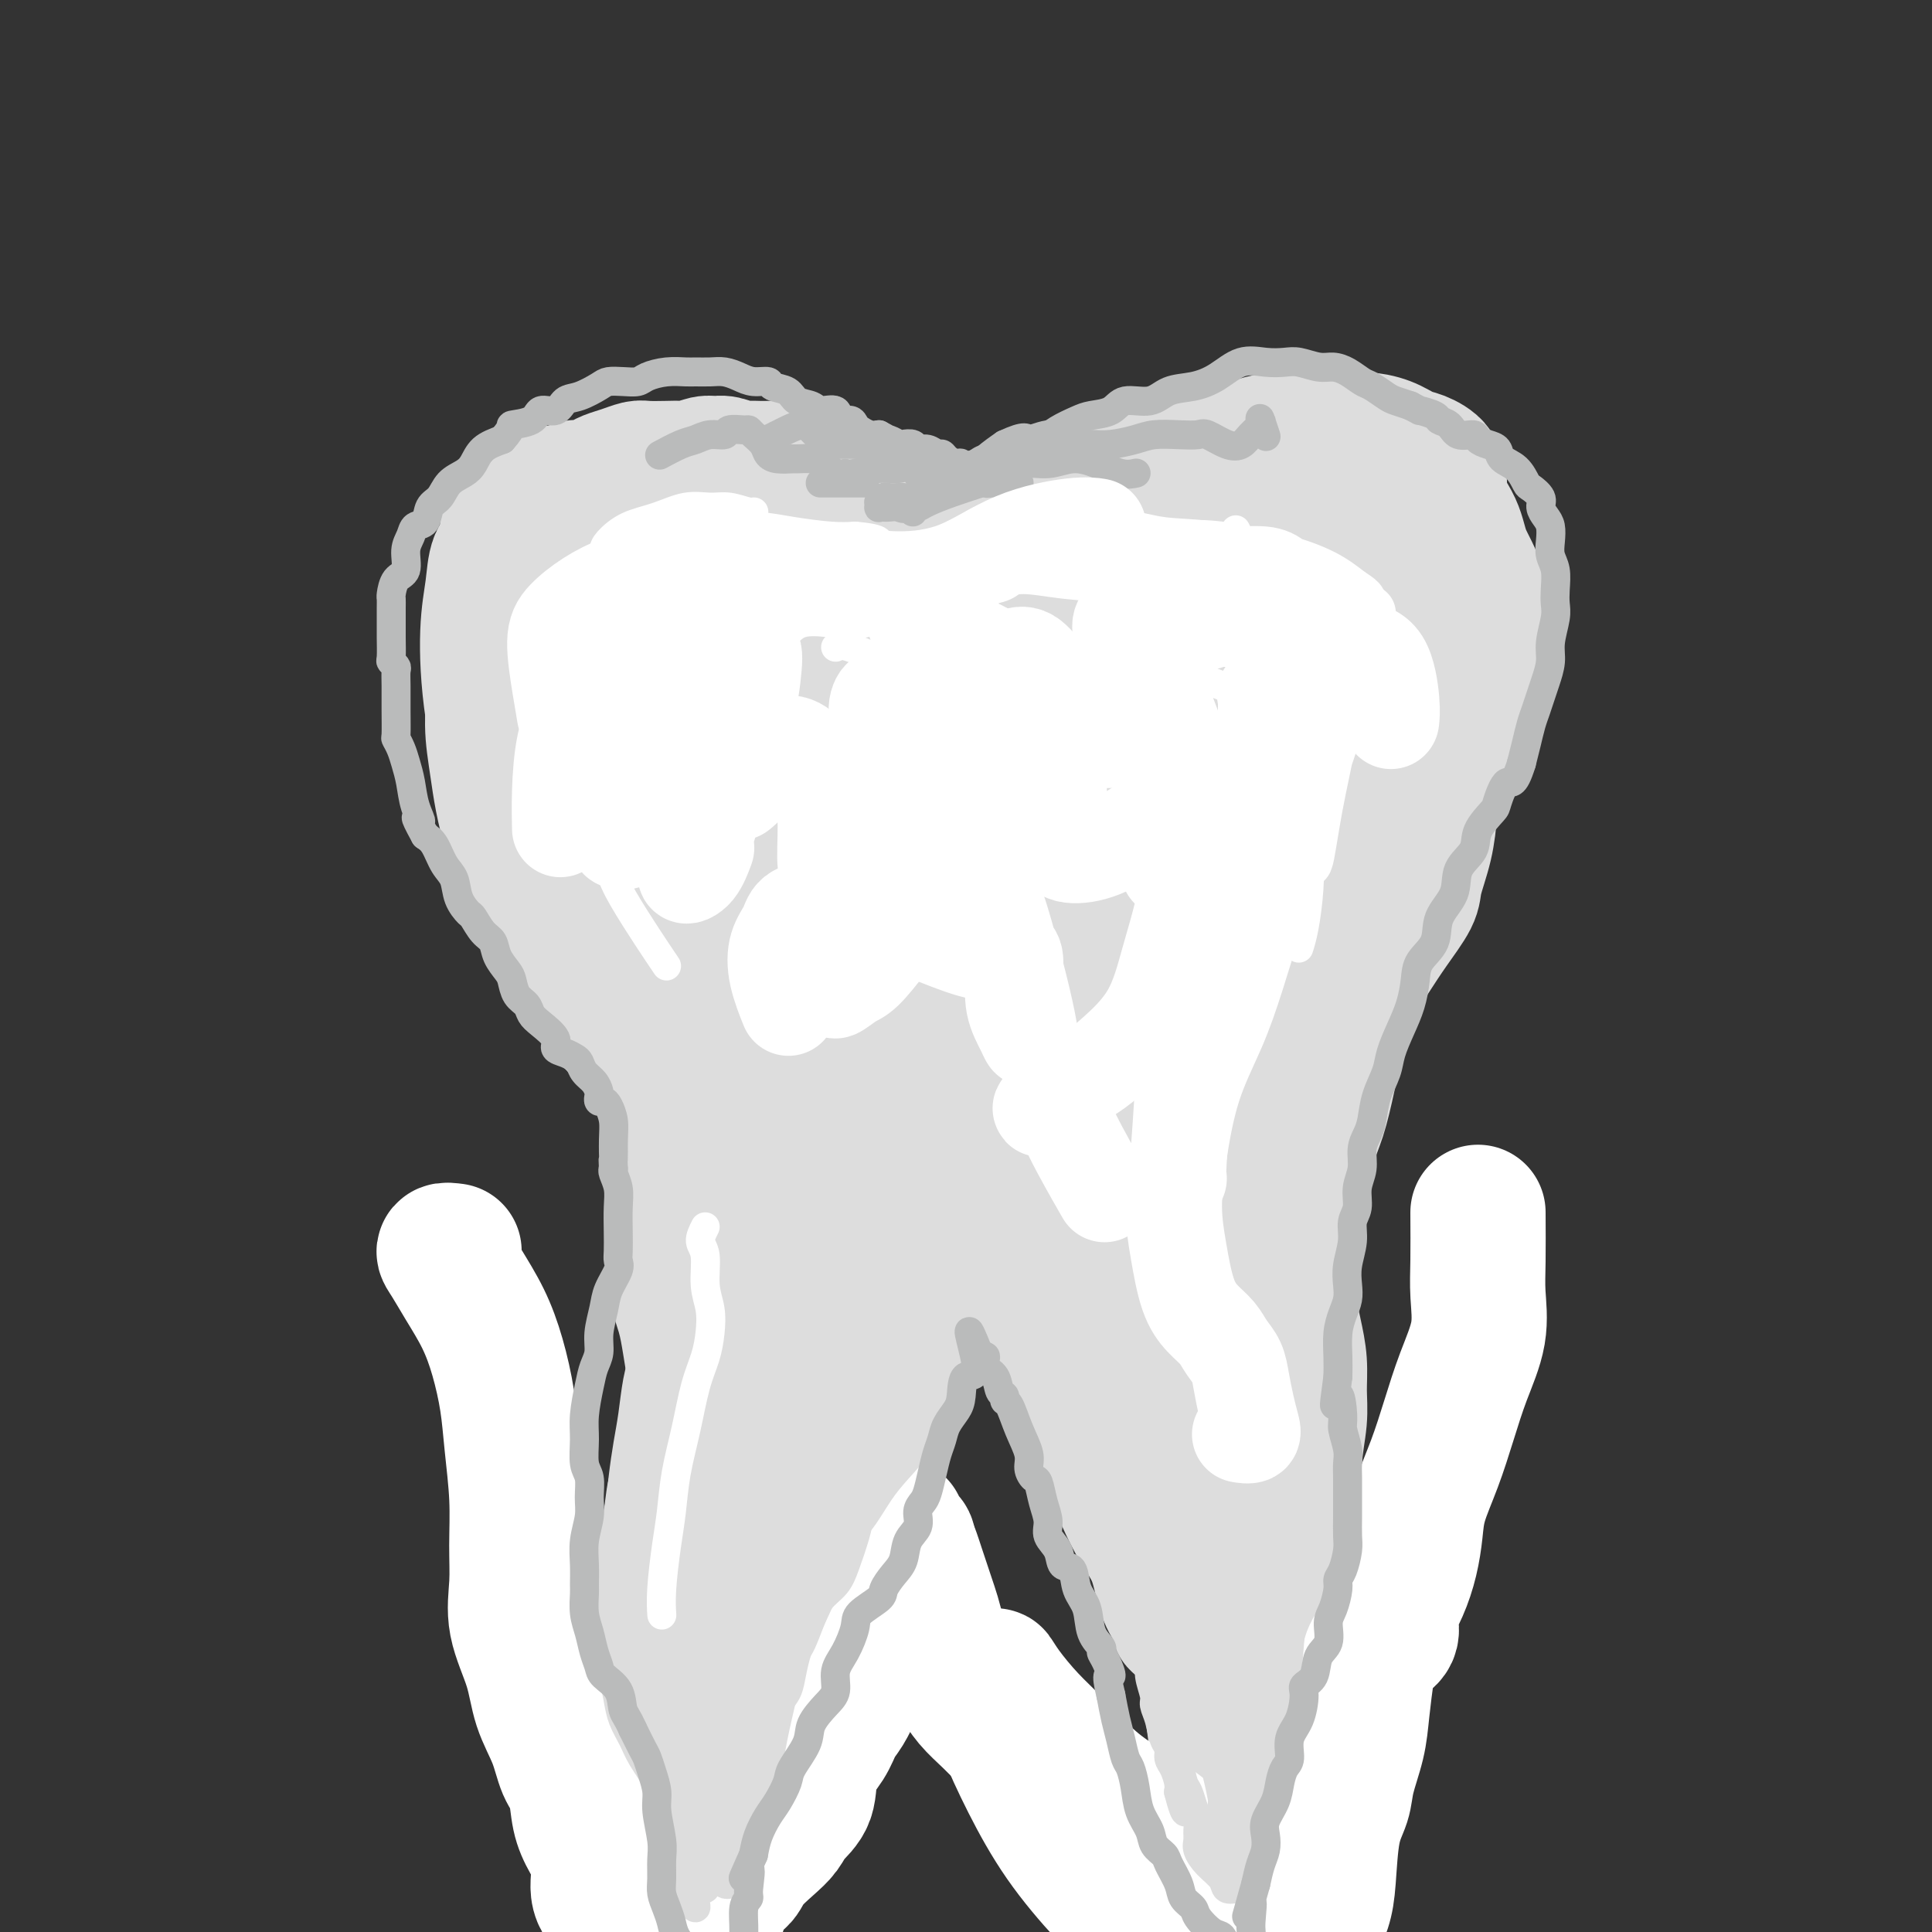 <svg viewBox='0 0 400 400' version='1.1' xmlns='http://www.w3.org/2000/svg' xmlns:xlink='http://www.w3.org/1999/xlink'><rect x="0" y="0" width="400" height="400" fill="#333333" stroke="none"/><g fill='none' stroke='#DDDDDD' stroke-width='28' stroke-linecap='round' stroke-linejoin='round'><path d='M108,116c-0.423,0.082 -0.846,0.163 -1,0c-0.154,-0.163 -0.038,-0.572 0,-1c0.038,-0.428 -0.001,-0.877 0,-1c0.001,-0.123 0.040,0.081 0,0c-0.040,-0.081 -0.161,-0.445 0,-1c0.161,-0.555 0.605,-1.301 1,-2c0.395,-0.699 0.741,-1.353 1,-2c0.259,-0.647 0.432,-1.288 1,-2c0.568,-0.712 1.531,-1.496 2,-2c0.469,-0.504 0.443,-0.727 1,-1c0.557,-0.273 1.695,-0.594 2,-1c0.305,-0.406 -0.224,-0.896 0,-1c0.224,-0.104 1.200,0.179 2,0c0.800,-0.179 1.424,-0.821 2,-1c0.576,-0.179 1.103,0.106 2,0c0.897,-0.106 2.164,-0.603 3,-1c0.836,-0.397 1.242,-0.695 2,-1c0.758,-0.305 1.870,-0.618 3,-1c1.130,-0.382 2.280,-0.833 3,-1c0.720,-0.167 1.012,-0.048 2,0c0.988,0.048 2.674,0.027 4,0c1.326,-0.027 2.294,-0.061 3,0c0.706,0.061 1.152,0.216 2,0c0.848,-0.216 2.100,-0.804 3,-1c0.900,-0.196 1.448,0.000 2,0c0.552,-0.000 1.106,-0.196 2,0c0.894,0.196 2.126,0.785 3,1c0.874,0.215 1.389,0.058 2,0c0.611,-0.058 1.318,-0.016 2,0c0.682,0.016 1.338,0.004 2,0c0.662,-0.004 1.331,-0.002 2,0'/><path d='M161,97c5.144,0.180 3.503,0.629 3,1c-0.503,0.371 0.132,0.662 1,1c0.868,0.338 1.969,0.721 3,1c1.031,0.279 1.993,0.452 3,1c1.007,0.548 2.060,1.469 3,2c0.940,0.531 1.769,0.670 3,1c1.231,0.330 2.864,0.849 4,1c1.136,0.151 1.774,-0.066 3,0c1.226,0.066 3.040,0.414 4,1c0.960,0.586 1.066,1.410 2,2c0.934,0.590 2.698,0.945 4,1c1.302,0.055 2.144,-0.192 3,0c0.856,0.192 1.728,0.821 3,1c1.272,0.179 2.944,-0.092 4,0c1.056,0.092 1.496,0.546 2,1c0.504,0.454 1.073,0.906 2,1c0.927,0.094 2.211,-0.171 3,0c0.789,0.171 1.082,0.778 2,1c0.918,0.222 2.461,0.060 4,0c1.539,-0.060 3.073,-0.016 4,0c0.927,0.016 1.248,0.005 2,0c0.752,-0.005 1.937,-0.003 3,0c1.063,0.003 2.005,0.009 3,0c0.995,-0.009 2.045,-0.033 3,0c0.955,0.033 1.816,0.121 3,0c1.184,-0.121 2.690,-0.453 4,-1c1.310,-0.547 2.423,-1.310 4,-2c1.577,-0.690 3.619,-1.309 5,-2c1.381,-0.691 2.103,-1.455 3,-2c0.897,-0.545 1.971,-0.870 3,-1c1.029,-0.130 2.015,-0.065 3,0'/><path d='M257,105c3.666,-1.172 1.833,-0.104 2,0c0.167,0.104 2.336,-0.758 3,-1c0.664,-0.242 -0.176,0.135 0,0c0.176,-0.135 1.370,-0.782 2,-1c0.630,-0.218 0.698,-0.007 1,0c0.302,0.007 0.840,-0.191 1,0c0.160,0.191 -0.057,0.769 0,1c0.057,0.231 0.389,0.114 1,0c0.611,-0.114 1.501,-0.227 2,0c0.499,0.227 0.608,0.793 1,1c0.392,0.207 1.067,0.056 2,0c0.933,-0.056 2.124,-0.015 3,0c0.876,0.015 1.438,0.004 2,0c0.562,-0.004 1.125,-0.002 2,0c0.875,0.002 2.063,0.004 3,0c0.937,-0.004 1.624,-0.013 2,0c0.376,0.013 0.440,0.049 1,0c0.560,-0.049 1.614,-0.185 2,0c0.386,0.185 0.103,0.689 0,1c-0.103,0.311 -0.028,0.430 0,1c0.028,0.570 0.008,1.591 0,2c-0.008,0.409 -0.004,0.204 0,0'/><path d='M224,109c0.042,-0.331 0.084,-0.663 0,-1c-0.084,-0.337 -0.295,-0.680 0,-1c0.295,-0.320 1.096,-0.615 2,-1c0.904,-0.385 1.913,-0.858 3,-1c1.087,-0.142 2.254,0.047 4,0c1.746,-0.047 4.073,-0.331 6,-1c1.927,-0.669 3.456,-1.724 5,-3c1.544,-1.276 3.104,-2.773 5,-4c1.896,-1.227 4.130,-2.185 6,-3c1.870,-0.815 3.377,-1.487 5,-2c1.623,-0.513 3.361,-0.867 5,-1c1.639,-0.133 3.179,-0.043 5,0c1.821,0.043 3.923,0.041 6,0c2.077,-0.041 4.128,-0.120 6,0c1.872,0.120 3.564,0.439 5,1c1.436,0.561 2.615,1.363 4,2c1.385,0.637 2.976,1.107 4,2c1.024,0.893 1.481,2.208 2,3c0.519,0.792 1.102,1.062 1,1c-0.102,-0.062 -0.887,-0.454 -1,-1c-0.113,-0.546 0.446,-1.244 0,-2c-0.446,-0.756 -1.898,-1.570 -3,-2c-1.102,-0.430 -1.854,-0.477 -3,-1c-1.146,-0.523 -2.684,-1.522 -4,-2c-1.316,-0.478 -2.409,-0.434 -4,0c-1.591,0.434 -3.679,1.257 -6,2c-2.321,0.743 -4.873,1.406 -7,2c-2.127,0.594 -3.828,1.118 -6,2c-2.172,0.882 -4.816,2.122 -7,3c-2.184,0.878 -3.910,1.394 -6,2c-2.090,0.606 -4.545,1.303 -7,2'/><path d='M244,105c-7.513,1.844 -6.795,-0.044 -8,0c-1.205,0.044 -4.333,2.022 -7,3c-2.667,0.978 -4.872,0.956 -7,2c-2.128,1.044 -4.179,3.156 -5,4c-0.821,0.844 -0.410,0.422 0,0'/><path d='M285,99c-0.094,0.296 -0.187,0.591 0,1c0.187,0.409 0.655,0.930 1,1c0.345,0.070 0.568,-0.311 1,0c0.432,0.311 1.072,1.315 2,2c0.928,0.685 2.144,1.052 3,2c0.856,0.948 1.353,2.476 2,4c0.647,1.524 1.444,3.043 2,5c0.556,1.957 0.872,4.350 1,7c0.128,2.650 0.069,5.555 0,8c-0.069,2.445 -0.148,4.428 0,7c0.148,2.572 0.523,5.733 0,9c-0.523,3.267 -1.944,6.641 -3,10c-1.056,3.359 -1.747,6.705 -3,10c-1.253,3.295 -3.068,6.541 -4,8c-0.932,1.459 -0.981,1.131 -1,1c-0.019,-0.131 -0.010,-0.066 0,0'/><path d='M297,98c-0.279,-0.100 -0.558,-0.200 -1,0c-0.442,0.200 -1.047,0.701 -1,2c0.047,1.299 0.745,3.396 1,5c0.255,1.604 0.068,2.714 1,4c0.932,1.286 2.982,2.748 4,5c1.018,2.252 1.004,5.295 1,8c-0.004,2.705 0.003,5.072 0,8c-0.003,2.928 -0.017,6.415 -1,10c-0.983,3.585 -2.936,7.266 -4,11c-1.064,3.734 -1.238,7.520 -2,11c-0.762,3.480 -2.111,6.654 -3,10c-0.889,3.346 -1.316,6.862 -2,10c-0.684,3.138 -1.624,5.896 -2,7c-0.376,1.104 -0.188,0.552 0,0'/><path d='M296,136c-0.267,0.536 -0.534,1.073 -1,3c-0.466,1.927 -1.130,5.245 -2,9c-0.870,3.755 -1.946,7.948 -3,13c-1.054,5.052 -2.087,10.962 -4,17c-1.913,6.038 -4.707,12.202 -6,15c-1.293,2.798 -1.084,2.228 -1,2c0.084,-0.228 0.042,-0.114 0,0'/><path d='M109,109c-1.302,0.010 -2.604,0.020 -3,0c-0.396,-0.020 0.116,-0.069 0,0c-0.116,0.069 -0.858,0.257 -1,1c-0.142,0.743 0.316,2.040 0,3c-0.316,0.960 -1.407,1.584 -2,3c-0.593,1.416 -0.688,3.624 -1,6c-0.312,2.376 -0.842,4.922 -1,9c-0.158,4.078 0.057,9.689 1,16c0.943,6.311 2.614,13.320 4,18c1.386,4.680 2.489,7.029 5,10c2.511,2.971 6.432,6.563 8,8c1.568,1.437 0.784,0.718 0,0'/><path d='M189,111c0.378,-0.313 0.756,-0.626 1,-1c0.244,-0.374 0.353,-0.810 1,-1c0.647,-0.190 1.833,-0.133 3,0c1.167,0.133 2.316,0.342 4,0c1.684,-0.342 3.901,-1.237 6,-2c2.099,-0.763 4.078,-1.395 6,-2c1.922,-0.605 3.786,-1.184 6,-2c2.214,-0.816 4.776,-1.868 7,-3c2.224,-1.132 4.108,-2.342 6,-3c1.892,-0.658 3.793,-0.764 6,-1c2.207,-0.236 4.722,-0.602 7,-1c2.278,-0.398 4.320,-0.829 6,-1c1.680,-0.171 2.997,-0.084 5,0c2.003,0.084 4.692,0.164 7,0c2.308,-0.164 4.235,-0.571 6,-1c1.765,-0.429 3.366,-0.881 5,-1c1.634,-0.119 3.300,0.096 5,1c1.700,0.904 3.435,2.499 5,4c1.565,1.501 2.960,2.909 4,5c1.040,2.091 1.726,4.866 3,7c1.274,2.134 3.136,3.627 4,6c0.864,2.373 0.731,5.627 1,8c0.269,2.373 0.939,3.866 1,6c0.061,2.134 -0.487,4.910 -1,8c-0.513,3.090 -0.993,6.496 -2,10c-1.007,3.504 -2.543,7.107 -4,11c-1.457,3.893 -2.835,8.076 -4,13c-1.165,4.924 -2.116,10.588 -4,17c-1.884,6.412 -4.699,13.573 -6,17c-1.301,3.427 -1.086,3.122 -1,3c0.086,-0.122 0.043,-0.061 0,0'/><path d='M272,101c0.207,-0.249 0.414,-0.497 0,-1c-0.414,-0.503 -1.448,-1.260 -2,-2c-0.552,-0.740 -0.620,-1.463 0,-2c0.620,-0.537 1.929,-0.889 3,-1c1.071,-0.111 1.904,0.018 3,0c1.096,-0.018 2.455,-0.184 4,0c1.545,0.184 3.275,0.719 5,1c1.725,0.281 3.444,0.309 5,1c1.556,0.691 2.950,2.044 4,3c1.050,0.956 1.756,1.516 3,3c1.244,1.484 3.027,3.894 4,6c0.973,2.106 1.135,3.908 2,6c0.865,2.092 2.433,4.473 3,7c0.567,2.527 0.134,5.200 0,8c-0.134,2.800 0.029,5.728 0,9c-0.029,3.272 -0.252,6.888 -1,10c-0.748,3.112 -2.021,5.719 -4,9c-1.979,3.281 -4.664,7.238 -7,11c-2.336,3.762 -4.322,7.331 -7,11c-2.678,3.669 -6.048,7.437 -8,11c-1.952,3.563 -2.487,6.921 -4,10c-1.513,3.079 -4.004,5.880 -5,7c-0.996,1.120 -0.498,0.560 0,0'/><path d='M137,104c-0.994,-0.368 -1.987,-0.735 -3,-1c-1.013,-0.265 -2.044,-0.426 -3,0c-0.956,0.426 -1.836,1.439 -3,2c-1.164,0.561 -2.611,0.670 -4,2c-1.389,1.330 -2.718,3.882 -4,6c-1.282,2.118 -2.516,3.803 -4,6c-1.484,2.197 -3.218,4.906 -5,8c-1.782,3.094 -3.610,6.573 -5,9c-1.390,2.427 -2.340,3.802 -3,6c-0.660,2.198 -1.030,5.218 -1,8c0.030,2.782 0.461,5.324 1,9c0.539,3.676 1.186,8.485 3,14c1.814,5.515 4.796,11.736 8,18c3.204,6.264 6.632,12.571 10,17c3.368,4.429 6.677,6.980 8,8c1.323,1.020 0.662,0.510 0,0'/><path d='M112,114c-0.703,-0.307 -1.407,-0.615 -2,0c-0.593,0.615 -1.076,2.152 -1,4c0.076,1.848 0.712,4.008 1,7c0.288,2.992 0.228,6.816 1,11c0.772,4.184 2.376,8.728 3,13c0.624,4.272 0.268,8.272 1,14c0.732,5.728 2.551,13.185 4,20c1.449,6.815 2.529,12.989 5,19c2.471,6.011 6.332,11.859 9,16c2.668,4.141 4.141,6.577 6,8c1.859,1.423 4.102,1.835 5,2c0.898,0.165 0.449,0.082 0,0'/><path d='M135,112c-1.345,0.617 -2.691,1.235 -4,3c-1.309,1.765 -2.583,4.678 -3,8c-0.417,3.322 0.023,7.052 0,13c-0.023,5.948 -0.507,14.113 0,22c0.507,7.887 2.007,15.494 4,23c1.993,7.506 4.478,14.910 7,21c2.522,6.090 5.080,10.867 7,14c1.920,3.133 3.200,4.621 4,5c0.800,0.379 1.118,-0.350 1,-2c-0.118,-1.650 -0.672,-4.221 -1,-9c-0.328,-4.779 -0.431,-11.766 -1,-19c-0.569,-7.234 -1.605,-14.716 -2,-24c-0.395,-9.284 -0.148,-20.369 0,-30c0.148,-9.631 0.198,-17.806 0,-23c-0.198,-5.194 -0.644,-7.407 -1,-8c-0.356,-0.593 -0.623,0.432 -1,4c-0.377,3.568 -0.864,9.677 -1,18c-0.136,8.323 0.079,18.859 2,32c1.921,13.141 5.548,28.886 9,42c3.452,13.114 6.729,23.595 9,30c2.271,6.405 3.536,8.734 5,9c1.464,0.266 3.128,-1.529 4,-7c0.872,-5.471 0.951,-14.617 1,-25c0.049,-10.383 0.069,-22.002 0,-34c-0.069,-11.998 -0.228,-24.376 -1,-34c-0.772,-9.624 -2.156,-16.494 -3,-20c-0.844,-3.506 -1.146,-3.650 -2,-3c-0.854,0.650 -2.260,2.092 -3,6c-0.740,3.908 -0.815,10.283 -1,17c-0.185,6.717 -0.482,13.776 0,22c0.482,8.224 1.741,17.612 3,27'/><path d='M167,190c1.683,11.676 4.389,16.365 7,20c2.611,3.635 5.126,6.215 7,6c1.874,-0.215 3.108,-3.227 4,-9c0.892,-5.773 1.441,-14.308 2,-23c0.559,-8.692 1.127,-17.542 1,-26c-0.127,-8.458 -0.948,-16.523 -2,-23c-1.052,-6.477 -2.335,-11.365 -3,-14c-0.665,-2.635 -0.712,-3.016 -1,-2c-0.288,1.016 -0.816,3.430 -1,8c-0.184,4.570 -0.022,11.296 0,19c0.022,7.704 -0.095,16.384 1,27c1.095,10.616 3.401,23.167 6,32c2.599,8.833 5.492,13.947 7,16c1.508,2.053 1.632,1.044 2,-1c0.368,-2.044 0.981,-5.121 1,-11c0.019,-5.879 -0.555,-14.558 -1,-23c-0.445,-8.442 -0.761,-16.647 -1,-26c-0.239,-9.353 -0.403,-19.854 0,-27c0.403,-7.146 1.372,-10.938 2,-13c0.628,-2.062 0.916,-2.394 1,-2c0.084,0.394 -0.035,1.515 0,6c0.035,4.485 0.225,12.335 0,21c-0.225,8.665 -0.864,18.144 0,30c0.864,11.856 3.230,26.089 5,34c1.770,7.911 2.943,9.499 4,10c1.057,0.501 1.998,-0.085 3,-3c1.002,-2.915 2.064,-8.160 3,-15c0.936,-6.840 1.746,-15.277 3,-24c1.254,-8.723 2.953,-17.733 4,-27c1.047,-9.267 1.442,-18.791 2,-24c0.558,-5.209 1.279,-6.105 2,-7'/><path d='M225,119c2.051,-15.094 0.178,-4.328 -1,3c-1.178,7.328 -1.662,11.219 -2,18c-0.338,6.781 -0.531,16.452 -1,27c-0.469,10.548 -1.216,21.971 -1,33c0.216,11.029 1.393,21.663 2,24c0.607,2.337 0.643,-3.623 1,-11c0.357,-7.377 1.035,-16.170 2,-24c0.965,-7.830 2.216,-14.698 4,-23c1.784,-8.302 4.101,-18.039 6,-25c1.899,-6.961 3.379,-11.147 5,-14c1.621,-2.853 3.381,-4.373 4,-5c0.619,-0.627 0.095,-0.360 0,3c-0.095,3.360 0.239,9.812 0,17c-0.239,7.188 -1.052,15.111 -2,25c-0.948,9.889 -2.030,21.743 -2,32c0.030,10.257 1.173,18.916 2,22c0.827,3.084 1.339,0.593 2,-2c0.661,-2.593 1.472,-5.286 2,-11c0.528,-5.714 0.775,-14.448 2,-23c1.225,-8.552 3.428,-16.922 5,-25c1.572,-8.078 2.511,-15.865 4,-22c1.489,-6.135 3.526,-10.617 5,-13c1.474,-2.383 2.383,-2.665 3,-3c0.617,-0.335 0.941,-0.722 1,2c0.059,2.722 -0.146,8.555 -1,15c-0.854,6.445 -2.356,13.503 -4,22c-1.644,8.497 -3.430,18.432 -5,28c-1.570,9.568 -2.923,18.768 -3,23c-0.077,4.232 1.121,3.495 2,1c0.879,-2.495 1.440,-6.747 2,-11'/><path d='M257,202c1.579,-5.466 3.526,-14.131 5,-23c1.474,-8.869 2.474,-17.942 4,-26c1.526,-8.058 3.578,-15.100 6,-22c2.422,-6.900 5.215,-13.660 7,-17c1.785,-3.340 2.564,-3.262 3,-3c0.436,0.262 0.529,0.708 0,4c-0.529,3.292 -1.681,9.429 -3,16c-1.319,6.571 -2.805,13.575 -5,22c-2.195,8.425 -5.101,18.269 -8,27c-2.899,8.731 -5.793,16.348 -8,22c-2.207,5.652 -3.729,9.338 -5,11c-1.271,1.662 -2.291,1.299 -3,1c-0.709,-0.299 -1.108,-0.534 -1,-2c0.108,-1.466 0.721,-4.164 2,-7c1.279,-2.836 3.222,-5.810 4,-7c0.778,-1.190 0.389,-0.595 0,0'/><path d='M293,116c0.026,-0.432 0.052,-0.864 0,-1c-0.052,-0.136 -0.183,0.026 0,1c0.183,0.974 0.679,2.762 1,5c0.321,2.238 0.468,4.925 0,9c-0.468,4.075 -1.551,9.537 -3,15c-1.449,5.463 -3.264,10.928 -5,17c-1.736,6.072 -3.393,12.751 -5,19c-1.607,6.249 -3.163,12.067 -4,15c-0.837,2.933 -0.953,2.981 -1,3c-0.047,0.019 -0.023,0.010 0,0'/><path d='M304,131c-0.312,0.035 -0.624,0.070 -1,1c-0.376,0.930 -0.815,2.754 -1,4c-0.185,1.246 -0.116,1.913 0,4c0.116,2.087 0.278,5.595 0,8c-0.278,2.405 -0.996,3.708 -2,6c-1.004,2.292 -2.294,5.573 -3,8c-0.706,2.427 -0.828,3.999 -1,6c-0.172,2.001 -0.394,4.431 -1,7c-0.606,2.569 -1.597,5.278 -2,7c-0.403,1.722 -0.219,2.456 -1,4c-0.781,1.544 -2.527,3.897 -4,6c-1.473,2.103 -2.674,3.955 -4,6c-1.326,2.045 -2.778,4.282 -4,7c-1.222,2.718 -2.214,5.917 -3,9c-0.786,3.083 -1.367,6.051 -2,9c-0.633,2.949 -1.318,5.881 -2,8c-0.682,2.119 -1.359,3.426 -2,6c-0.641,2.574 -1.244,6.417 -2,9c-0.756,2.583 -1.664,3.908 -2,6c-0.336,2.092 -0.100,4.953 0,7c0.100,2.047 0.065,3.281 0,5c-0.065,1.719 -0.160,3.923 0,6c0.160,2.077 0.575,4.025 1,6c0.425,1.975 0.860,3.976 1,6c0.140,2.024 -0.015,4.070 0,6c0.015,1.930 0.200,3.742 0,6c-0.200,2.258 -0.786,4.961 -1,8c-0.214,3.039 -0.057,6.412 0,9c0.057,2.588 0.015,4.389 0,7c-0.015,2.611 -0.004,6.032 0,9c0.004,2.968 0.002,5.484 0,8'/><path d='M268,335c0.208,14.121 0.227,7.924 0,7c-0.227,-0.924 -0.700,3.424 -1,6c-0.300,2.576 -0.429,3.378 0,5c0.429,1.622 1.414,4.063 2,6c0.586,1.937 0.772,3.370 1,5c0.228,1.630 0.499,3.457 1,5c0.501,1.543 1.231,2.802 1,4c-0.231,1.198 -1.422,2.337 -2,3c-0.578,0.663 -0.544,0.852 -1,1c-0.456,0.148 -1.401,0.254 -2,1c-0.599,0.746 -0.851,2.131 -1,3c-0.149,0.869 -0.195,1.223 -1,1c-0.805,-0.223 -2.369,-1.021 -3,-2c-0.631,-0.979 -0.329,-2.137 -1,-3c-0.671,-0.863 -2.314,-1.430 -3,-2c-0.686,-0.570 -0.416,-1.142 -1,-2c-0.584,-0.858 -2.024,-2.000 -3,-4c-0.976,-2.000 -1.488,-4.857 -2,-8c-0.512,-3.143 -1.024,-6.572 -1,-10c0.024,-3.428 0.584,-6.853 1,-10c0.416,-3.147 0.690,-6.014 1,-9c0.310,-2.986 0.657,-6.090 1,-9c0.343,-2.910 0.682,-5.627 1,-9c0.318,-3.373 0.615,-7.402 1,-11c0.385,-3.598 0.858,-6.767 1,-9c0.142,-2.233 -0.048,-3.532 0,-5c0.048,-1.468 0.332,-3.105 0,-5c-0.332,-1.895 -1.282,-4.049 -2,-6c-0.718,-1.951 -1.205,-3.700 -2,-6c-0.795,-2.300 -1.897,-5.150 -3,-8'/><path d='M250,264c-1.505,-3.963 -1.768,-3.872 -2,-5c-0.232,-1.128 -0.433,-3.477 -1,-5c-0.567,-1.523 -1.500,-2.221 -2,-4c-0.500,-1.779 -0.568,-4.640 -1,-7c-0.432,-2.360 -1.230,-4.218 -2,-6c-0.770,-1.782 -1.513,-3.487 -2,-5c-0.487,-1.513 -0.718,-2.833 -1,-4c-0.282,-1.167 -0.613,-2.180 -1,-3c-0.387,-0.820 -0.829,-1.447 -1,-2c-0.171,-0.553 -0.071,-1.034 0,-1c0.071,0.034 0.112,0.582 0,1c-0.112,0.418 -0.376,0.706 0,2c0.376,1.294 1.393,3.592 2,6c0.607,2.408 0.804,4.924 1,8c0.196,3.076 0.392,6.713 1,11c0.608,4.287 1.627,9.226 2,14c0.373,4.774 0.100,9.385 0,13c-0.100,3.615 -0.027,6.234 0,9c0.027,2.766 0.007,5.679 0,8c-0.007,2.321 -0.002,4.051 0,6c0.002,1.949 0.000,4.118 0,6c-0.000,1.882 0.001,3.478 0,5c-0.001,1.522 -0.003,2.971 0,4c0.003,1.029 0.011,1.637 0,2c-0.011,0.363 -0.041,0.482 0,1c0.041,0.518 0.155,1.434 0,1c-0.155,-0.434 -0.577,-2.217 -1,-4'/><path d='M242,315c-0.570,-1.349 -1.496,-3.220 -2,-6c-0.504,-2.780 -0.586,-6.468 -1,-10c-0.414,-3.532 -1.159,-6.909 -2,-10c-0.841,-3.091 -1.776,-5.897 -2,-8c-0.224,-2.103 0.265,-3.505 0,-5c-0.265,-1.495 -1.282,-3.085 -2,-5c-0.718,-1.915 -1.135,-4.157 -2,-7c-0.865,-2.843 -2.178,-6.288 -3,-9c-0.822,-2.712 -1.153,-4.692 -2,-6c-0.847,-1.308 -2.210,-1.945 -3,-3c-0.790,-1.055 -1.005,-2.528 -2,-4c-0.995,-1.472 -2.768,-2.943 -4,-5c-1.232,-2.057 -1.923,-4.701 -3,-7c-1.077,-2.299 -2.540,-4.253 -4,-6c-1.460,-1.747 -2.919,-3.287 -4,-4c-1.081,-0.713 -1.785,-0.597 -3,-1c-1.215,-0.403 -2.940,-1.323 -4,-2c-1.060,-0.677 -1.454,-1.110 -2,-2c-0.546,-0.890 -1.243,-2.237 -2,-3c-0.757,-0.763 -1.574,-0.941 -2,-1c-0.426,-0.059 -0.463,0.003 -1,0c-0.537,-0.003 -1.575,-0.070 -2,0c-0.425,0.070 -0.237,0.276 0,1c0.237,0.724 0.525,1.967 1,3c0.475,1.033 1.139,1.855 2,3c0.861,1.145 1.918,2.614 3,4c1.082,1.386 2.187,2.691 3,4c0.813,1.309 1.334,2.622 2,4c0.666,1.378 1.476,2.822 2,4c0.524,1.178 0.762,2.089 1,3'/><path d='M204,237c2.545,4.382 2.406,4.338 3,6c0.594,1.662 1.920,5.032 3,7c1.080,1.968 1.912,2.536 3,4c1.088,1.464 2.431,3.825 4,6c1.569,2.175 3.365,4.165 5,7c1.635,2.835 3.109,6.517 5,10c1.891,3.483 4.198,6.769 6,10c1.802,3.231 3.098,6.408 4,9c0.902,2.592 1.409,4.600 2,7c0.591,2.400 1.265,5.194 2,8c0.735,2.806 1.531,5.625 2,9c0.469,3.375 0.609,7.307 1,10c0.391,2.693 1.031,4.146 1,5c-0.031,0.854 -0.733,1.109 -1,1c-0.267,-0.109 -0.100,-0.583 0,-1c0.100,-0.417 0.135,-0.778 0,-1c-0.135,-0.222 -0.438,-0.304 -1,-1c-0.562,-0.696 -1.384,-2.007 -2,-4c-0.616,-1.993 -1.028,-4.667 -2,-7c-0.972,-2.333 -2.506,-4.326 -4,-7c-1.494,-2.674 -2.949,-6.029 -4,-9c-1.051,-2.971 -1.700,-5.557 -3,-8c-1.300,-2.443 -3.252,-4.742 -5,-8c-1.748,-3.258 -3.291,-7.475 -5,-11c-1.709,-3.525 -3.584,-6.357 -5,-9c-1.416,-2.643 -2.374,-5.098 -3,-7c-0.626,-1.902 -0.920,-3.252 -2,-5c-1.080,-1.748 -2.945,-3.894 -4,-6c-1.055,-2.106 -1.302,-4.173 -2,-6c-0.698,-1.827 -1.849,-3.413 -3,-5'/><path d='M199,241c-7.656,-15.290 -3.794,-6.517 -3,-4c0.794,2.517 -1.478,-1.224 -3,-3c-1.522,-1.776 -2.293,-1.588 -3,-2c-0.707,-0.412 -1.351,-1.424 -2,-2c-0.649,-0.576 -1.304,-0.715 -2,-1c-0.696,-0.285 -1.432,-0.716 -2,-1c-0.568,-0.284 -0.968,-0.421 -1,0c-0.032,0.421 0.303,1.399 1,2c0.697,0.601 1.757,0.824 2,2c0.243,1.176 -0.331,3.305 0,5c0.331,1.695 1.566,2.956 2,5c0.434,2.044 0.067,4.871 0,7c-0.067,2.129 0.166,3.558 0,5c-0.166,1.442 -0.731,2.895 -1,4c-0.269,1.105 -0.243,1.863 -1,3c-0.757,1.137 -2.298,2.655 -3,4c-0.702,1.345 -0.567,2.518 -1,4c-0.433,1.482 -1.436,3.273 -2,5c-0.564,1.727 -0.691,3.391 -1,5c-0.309,1.609 -0.802,3.164 -1,5c-0.198,1.836 -0.100,3.952 0,6c0.100,2.048 0.204,4.026 0,6c-0.204,1.974 -0.715,3.943 -1,6c-0.285,2.057 -0.344,4.200 -1,6c-0.656,1.800 -1.908,3.256 -3,5c-1.092,1.744 -2.025,3.777 -3,6c-0.975,2.223 -1.993,4.635 -3,7c-1.007,2.365 -2.004,4.682 -3,7'/><path d='M164,333c-2.121,5.154 -1.422,5.540 -2,7c-0.578,1.460 -2.431,3.994 -3,6c-0.569,2.006 0.147,3.485 0,5c-0.147,1.515 -1.157,3.068 -2,4c-0.843,0.932 -1.521,1.243 -2,2c-0.479,0.757 -0.761,1.960 -1,3c-0.239,1.040 -0.436,1.916 -1,4c-0.564,2.084 -1.496,5.375 -2,8c-0.504,2.625 -0.580,4.584 -1,6c-0.420,1.416 -1.185,2.288 -2,4c-0.815,1.712 -1.681,4.262 -2,6c-0.319,1.738 -0.091,2.662 0,3c0.091,0.338 0.044,0.089 0,0c-0.044,-0.089 -0.085,-0.020 0,0c0.085,0.020 0.296,-0.010 0,-1c-0.296,-0.990 -1.098,-2.938 -2,-5c-0.902,-2.062 -1.902,-4.236 -3,-7c-1.098,-2.764 -2.294,-6.116 -3,-10c-0.706,-3.884 -0.922,-8.299 -1,-12c-0.078,-3.701 -0.018,-6.690 0,-9c0.018,-2.310 -0.006,-3.943 0,-6c0.006,-2.057 0.042,-4.539 0,-7c-0.042,-2.461 -0.163,-4.901 0,-7c0.163,-2.099 0.609,-3.857 1,-6c0.391,-2.143 0.726,-4.670 1,-7c0.274,-2.330 0.486,-4.462 1,-6c0.514,-1.538 1.328,-2.481 2,-4c0.672,-1.519 1.201,-3.613 2,-6c0.799,-2.387 1.869,-5.066 3,-8c1.131,-2.934 2.323,-6.124 3,-9c0.677,-2.876 0.838,-5.438 1,-8'/><path d='M151,273c2.452,-9.850 1.583,-7.476 1,-8c-0.583,-0.524 -0.880,-3.946 -1,-7c-0.120,-3.054 -0.063,-5.741 -1,-9c-0.937,-3.259 -2.867,-7.089 -4,-10c-1.133,-2.911 -1.467,-4.902 -2,-7c-0.533,-2.098 -1.265,-4.305 -2,-6c-0.735,-1.695 -1.473,-2.880 -2,-4c-0.527,-1.120 -0.842,-2.175 -1,-3c-0.158,-0.825 -0.159,-1.421 0,-1c0.159,0.421 0.478,1.859 1,5c0.522,3.141 1.245,7.984 2,13c0.755,5.016 1.540,10.206 3,18c1.460,7.794 3.596,18.191 5,27c1.404,8.809 2.076,16.030 2,22c-0.076,5.970 -0.901,10.689 -2,15c-1.099,4.311 -2.474,8.212 -4,12c-1.526,3.788 -3.204,7.462 -5,10c-1.796,2.538 -3.711,3.940 -5,5c-1.289,1.060 -1.952,1.777 -3,2c-1.048,0.223 -2.480,-0.049 -3,0c-0.520,0.049 -0.127,0.419 0,0c0.127,-0.419 -0.011,-1.626 0,-3c0.011,-1.374 0.171,-2.915 1,-5c0.829,-2.085 2.325,-4.713 4,-7c1.675,-2.287 3.528,-4.231 6,-7c2.472,-2.769 5.563,-6.363 8,-11c2.437,-4.637 4.218,-10.319 6,-16'/><path d='M155,298c1.701,-5.543 2.953,-11.400 4,-17c1.047,-5.600 1.887,-10.944 2,-17c0.113,-6.056 -0.502,-12.824 -1,-18c-0.498,-5.176 -0.879,-8.758 -1,-10c-0.121,-1.242 0.018,-0.143 0,1c-0.018,1.143 -0.193,2.331 0,4c0.193,1.669 0.754,3.820 1,6c0.246,2.180 0.176,4.391 0,7c-0.176,2.609 -0.458,5.618 -1,9c-0.542,3.382 -1.343,7.139 -3,13c-1.657,5.861 -4.169,13.827 -6,21c-1.831,7.173 -2.980,13.552 -4,20c-1.020,6.448 -1.912,12.963 -3,18c-1.088,5.037 -2.374,8.594 -3,12c-0.626,3.406 -0.593,6.660 -1,9c-0.407,2.340 -1.254,3.765 -2,5c-0.746,1.235 -1.390,2.281 -2,3c-0.610,0.719 -1.184,1.110 -1,1c0.184,-0.110 1.126,-0.722 2,-2c0.874,-1.278 1.678,-3.222 2,-4c0.322,-0.778 0.161,-0.389 0,0'/><path d='M244,218c0.085,-0.130 0.170,-0.261 0,1c-0.170,1.261 -0.596,3.913 0,8c0.596,4.087 2.214,9.607 4,14c1.786,4.393 3.742,7.658 5,11c1.258,3.342 1.820,6.759 2,8c0.180,1.241 -0.022,0.305 0,-1c0.022,-1.305 0.269,-2.980 0,-6c-0.269,-3.020 -1.053,-7.384 -2,-11c-0.947,-3.616 -2.058,-6.485 -3,-9c-0.942,-2.515 -1.717,-4.676 -2,-5c-0.283,-0.324 -0.076,1.188 0,2c0.076,0.812 0.020,0.924 0,2c-0.020,1.076 -0.004,3.115 0,4c0.004,0.885 -0.005,0.615 0,1c0.005,0.385 0.022,1.423 0,2c-0.022,0.577 -0.085,0.692 0,2c0.085,1.308 0.317,3.807 0,6c-0.317,2.193 -1.181,4.078 -2,5c-0.819,0.922 -1.591,0.881 -3,0c-1.409,-0.881 -3.455,-2.600 -6,-4c-2.545,-1.400 -5.588,-2.480 -9,-3c-3.412,-0.520 -7.192,-0.480 -11,-1c-3.808,-0.520 -7.644,-1.602 -11,-3c-3.356,-1.398 -6.234,-3.113 -8,-4c-1.766,-0.887 -2.421,-0.945 -3,-1c-0.579,-0.055 -1.081,-0.105 -1,0c0.081,0.105 0.746,0.366 1,1c0.254,0.634 0.096,1.642 0,3c-0.096,1.358 -0.129,3.065 0,5c0.129,1.935 0.419,4.098 0,7c-0.419,2.902 -1.548,6.543 -3,11c-1.452,4.457 -3.226,9.728 -5,15'/><path d='M187,278c-2.240,6.647 -3.842,10.266 -6,15c-2.158,4.734 -4.874,10.585 -8,16c-3.126,5.415 -6.664,10.395 -9,15c-2.336,4.605 -3.472,8.837 -5,13c-1.528,4.163 -3.448,8.258 -5,12c-1.552,3.742 -2.735,7.130 -4,9c-1.265,1.870 -2.611,2.222 -3,2c-0.389,-0.222 0.178,-1.017 0,-2c-0.178,-0.983 -1.102,-2.152 -1,-4c0.102,-1.848 1.230,-4.373 2,-7c0.770,-2.627 1.184,-5.356 2,-8c0.816,-2.644 2.036,-5.205 3,-8c0.964,-2.795 1.671,-5.825 3,-9c1.329,-3.175 3.279,-6.496 5,-10c1.721,-3.504 3.212,-7.189 5,-11c1.788,-3.811 3.874,-7.746 6,-11c2.126,-3.254 4.294,-5.828 6,-8c1.706,-2.172 2.951,-3.942 5,-5c2.049,-1.058 4.903,-1.405 7,-2c2.097,-0.595 3.437,-1.437 5,-2c1.563,-0.563 3.348,-0.845 5,-1c1.652,-0.155 3.171,-0.182 4,-1c0.829,-0.818 0.968,-2.427 1,-3c0.032,-0.573 -0.044,-0.111 0,0c0.044,0.111 0.208,-0.128 0,-1c-0.208,-0.872 -0.788,-2.378 -1,-4c-0.212,-1.622 -0.057,-3.360 0,-4c0.057,-0.640 0.016,-0.183 0,0c-0.016,0.183 -0.008,0.091 0,0'/></g>
<g fill='none' stroke='#FFFFFF' stroke-width='28' stroke-linecap='round' stroke-linejoin='round'><path d='M94,259c-0.895,-0.118 -1.789,-0.237 -2,0c-0.211,0.237 0.262,0.829 1,2c0.738,1.171 1.742,2.920 3,5c1.258,2.080 2.772,4.492 4,7c1.228,2.508 2.171,5.112 3,8c0.829,2.888 1.543,6.058 2,9c0.457,2.942 0.656,5.655 1,9c0.344,3.345 0.834,7.323 1,11c0.166,3.677 0.007,7.055 0,10c-0.007,2.945 0.137,5.458 0,8c-0.137,2.542 -0.557,5.114 0,8c0.557,2.886 2.089,6.086 3,9c0.911,2.914 1.199,5.542 2,8c0.801,2.458 2.115,4.747 3,7c0.885,2.253 1.342,4.470 2,6c0.658,1.530 1.519,2.373 2,4c0.481,1.627 0.584,4.040 1,6c0.416,1.960 1.147,3.469 2,5c0.853,1.531 1.829,3.086 2,5c0.171,1.914 -0.462,4.188 0,6c0.462,1.812 2.018,3.162 3,5c0.982,1.838 1.389,4.165 2,6c0.611,1.835 1.427,3.177 2,5c0.573,1.823 0.903,4.128 2,6c1.097,1.872 2.962,3.311 4,5c1.038,1.689 1.248,3.629 2,5c0.752,1.371 2.047,2.171 3,3c0.953,0.829 1.564,1.685 2,2c0.436,0.315 0.696,0.090 1,0c0.304,-0.090 0.652,-0.045 1,0'/><path d='M146,429c2.133,2.259 0.966,0.408 1,0c0.034,-0.408 1.270,0.627 2,1c0.730,0.373 0.953,0.083 1,0c0.047,-0.083 -0.082,0.040 0,0c0.082,-0.040 0.376,-0.243 0,-1c-0.376,-0.757 -1.422,-2.068 -2,-3c-0.578,-0.932 -0.689,-1.484 -1,-2c-0.311,-0.516 -0.822,-0.997 -1,-2c-0.178,-1.003 -0.022,-2.527 0,-5c0.022,-2.473 -0.089,-5.894 0,-9c0.089,-3.106 0.378,-5.898 1,-8c0.622,-2.102 1.576,-3.514 2,-5c0.424,-1.486 0.316,-3.044 1,-4c0.684,-0.956 2.160,-1.308 3,-2c0.840,-0.692 1.045,-1.722 2,-3c0.955,-1.278 2.660,-2.802 4,-4c1.340,-1.198 2.316,-2.070 3,-3c0.684,-0.930 1.075,-1.919 2,-3c0.925,-1.081 2.383,-2.255 3,-4c0.617,-1.745 0.393,-4.060 1,-6c0.607,-1.940 2.046,-3.504 3,-5c0.954,-1.496 1.424,-2.925 2,-4c0.576,-1.075 1.258,-1.796 2,-3c0.742,-1.204 1.546,-2.892 2,-4c0.454,-1.108 0.560,-1.636 1,-3c0.440,-1.364 1.215,-3.564 2,-5c0.785,-1.436 1.582,-2.106 2,-3c0.418,-0.894 0.459,-2.010 1,-3c0.541,-0.990 1.583,-1.854 2,-3c0.417,-1.146 0.208,-2.573 0,-4'/><path d='M185,329c3.012,-7.451 1.542,-4.578 1,-5c-0.542,-0.422 -0.155,-4.139 0,-6c0.155,-1.861 0.080,-1.868 0,-2c-0.080,-0.132 -0.165,-0.390 0,0c0.165,0.390 0.580,1.428 1,2c0.420,0.572 0.845,0.678 1,1c0.155,0.322 0.039,0.860 0,1c-0.039,0.140 -0.000,-0.117 0,0c0.000,0.117 -0.038,0.610 0,1c0.038,0.390 0.151,0.679 0,1c-0.151,0.321 -0.567,0.674 -1,1c-0.433,0.326 -0.884,0.625 -1,1c-0.116,0.375 0.102,0.827 0,1c-0.102,0.173 -0.525,0.068 -1,0c-0.475,-0.068 -1.003,-0.098 -1,0c0.003,0.098 0.537,0.325 1,0c0.463,-0.325 0.855,-1.203 1,-2c0.145,-0.797 0.041,-1.513 0,-2c-0.041,-0.487 -0.021,-0.743 0,-1'/><path d='M186,320c0.334,-1.368 0.670,-0.287 1,0c0.330,0.287 0.656,-0.221 1,0c0.344,0.221 0.706,1.171 1,2c0.294,0.829 0.519,1.537 1,3c0.481,1.463 1.219,3.682 2,6c0.781,2.318 1.605,4.734 2,7c0.395,2.266 0.363,4.381 1,6c0.637,1.619 1.945,2.744 3,4c1.055,1.256 1.858,2.645 3,4c1.142,1.355 2.623,2.675 4,4c1.377,1.325 2.651,2.654 4,4c1.349,1.346 2.775,2.710 4,4c1.225,1.290 2.249,2.505 4,4c1.751,1.495 4.229,3.269 6,5c1.771,1.731 2.837,3.419 4,5c1.163,1.581 2.424,3.055 4,5c1.576,1.945 3.466,4.361 5,6c1.534,1.639 2.711,2.500 4,4c1.289,1.500 2.690,3.638 4,5c1.310,1.362 2.527,1.947 3,3c0.473,1.053 0.200,2.572 1,3c0.800,0.428 2.673,-0.236 4,0c1.327,0.236 2.109,1.373 3,2c0.891,0.627 1.892,0.745 3,1c1.108,0.255 2.324,0.646 3,1c0.676,0.354 0.813,0.671 1,1c0.187,0.329 0.426,0.671 1,1c0.574,0.329 1.484,0.645 2,1c0.516,0.355 0.639,0.749 1,1c0.361,0.251 0.960,0.357 1,0c0.040,-0.357 -0.480,-1.179 -1,-2'/><path d='M266,410c1.917,0.134 -2.290,-2.532 -5,-4c-2.710,-1.468 -3.924,-1.738 -6,-2c-2.076,-0.262 -5.016,-0.515 -8,-1c-2.984,-0.485 -6.014,-1.201 -9,-3c-2.986,-1.799 -5.928,-4.680 -9,-8c-3.072,-3.320 -6.273,-7.078 -9,-11c-2.727,-3.922 -4.980,-8.009 -7,-12c-2.020,-3.991 -3.805,-7.886 -5,-11c-1.195,-3.114 -1.798,-5.447 -2,-7c-0.202,-1.553 -0.002,-2.326 0,-3c0.002,-0.674 -0.193,-1.248 0,-1c0.193,0.248 0.773,1.318 2,3c1.227,1.682 3.100,3.975 5,6c1.900,2.025 3.828,3.781 6,6c2.172,2.219 4.589,4.900 7,7c2.411,2.100 4.815,3.619 7,5c2.185,1.381 4.149,2.624 6,4c1.851,1.376 3.587,2.883 5,4c1.413,1.117 2.503,1.842 4,3c1.497,1.158 3.402,2.747 5,4c1.598,1.253 2.889,2.169 4,3c1.111,0.831 2.042,1.578 3,3c0.958,1.422 1.941,3.520 3,5c1.059,1.480 2.193,2.341 3,3c0.807,0.659 1.289,1.115 2,2c0.711,0.885 1.653,2.200 2,3c0.347,0.800 0.099,1.086 0,1c-0.099,-0.086 -0.050,-0.543 0,-1'/><path d='M270,408c1.948,2.346 0.318,0.211 0,-1c-0.318,-1.211 0.674,-1.497 1,-2c0.326,-0.503 -0.016,-1.221 0,-2c0.016,-0.779 0.390,-1.618 1,-3c0.610,-1.382 1.458,-3.308 2,-5c0.542,-1.692 0.779,-3.150 1,-6c0.221,-2.850 0.426,-7.091 1,-10c0.574,-2.909 1.516,-4.487 2,-6c0.484,-1.513 0.510,-2.961 1,-5c0.490,-2.039 1.443,-4.668 2,-7c0.557,-2.332 0.717,-4.367 1,-7c0.283,-2.633 0.687,-5.866 1,-8c0.313,-2.134 0.534,-3.171 1,-4c0.466,-0.829 1.175,-1.452 2,-2c0.825,-0.548 1.766,-1.023 2,-2c0.234,-0.977 -0.237,-2.457 0,-4c0.237,-1.543 1.183,-3.151 2,-5c0.817,-1.849 1.506,-3.940 2,-6c0.494,-2.060 0.792,-4.088 1,-6c0.208,-1.912 0.326,-3.709 1,-6c0.674,-2.291 1.904,-5.076 3,-8c1.096,-2.924 2.059,-5.985 3,-9c0.941,-3.015 1.860,-5.982 3,-9c1.140,-3.018 2.501,-6.087 3,-9c0.499,-2.913 0.134,-5.669 0,-8c-0.134,-2.331 -0.038,-4.237 0,-7c0.038,-2.763 0.019,-6.381 0,-10'/></g>
<g fill='none' stroke='#DDDDDD' stroke-width='6' stroke-linecap='round' stroke-linejoin='round'><path d='M204,256c0.200,-0.018 0.399,-0.037 0,0c-0.399,0.037 -1.398,0.128 -2,0c-0.602,-0.128 -0.808,-0.475 -1,0c-0.192,0.475 -0.371,1.774 0,3c0.371,1.226 1.292,2.381 2,4c0.708,1.619 1.201,3.702 2,6c0.799,2.298 1.903,4.812 3,7c1.097,2.188 2.188,4.052 3,6c0.812,1.948 1.344,3.981 2,6c0.656,2.019 1.436,4.025 2,6c0.564,1.975 0.912,3.920 2,6c1.088,2.080 2.914,4.295 4,6c1.086,1.705 1.430,2.898 2,4c0.570,1.102 1.365,2.111 2,3c0.635,0.889 1.111,1.659 2,3c0.889,1.341 2.190,3.254 3,5c0.810,1.746 1.130,3.324 2,5c0.870,1.676 2.290,3.449 3,5c0.710,1.551 0.711,2.878 1,4c0.289,1.122 0.866,2.037 1,3c0.134,0.963 -0.175,1.972 0,3c0.175,1.028 0.835,2.073 1,3c0.165,0.927 -0.163,1.736 0,3c0.163,1.264 0.818,2.982 1,4c0.182,1.018 -0.110,1.337 0,2c0.110,0.663 0.621,1.671 1,3c0.379,1.329 0.627,2.979 1,4c0.373,1.021 0.871,1.415 1,2c0.129,0.585 -0.110,1.363 0,2c0.110,0.637 0.568,1.133 1,2c0.432,0.867 0.838,2.105 1,3c0.162,0.895 0.081,1.448 0,2'/><path d='M244,371c1.728,6.707 1.548,3.474 2,3c0.452,-0.474 1.536,1.810 2,3c0.464,1.190 0.309,1.285 1,2c0.691,0.715 2.227,2.048 3,3c0.773,0.952 0.784,1.523 1,2c0.216,0.477 0.636,0.861 1,1c0.364,0.139 0.671,0.033 1,0c0.329,-0.033 0.681,0.006 1,0c0.319,-0.006 0.606,-0.056 1,0c0.394,0.056 0.894,0.219 1,0c0.106,-0.219 -0.184,-0.820 0,-1c0.184,-0.180 0.841,0.062 1,0c0.159,-0.062 -0.181,-0.429 0,-1c0.181,-0.571 0.882,-1.347 1,-3c0.118,-1.653 -0.347,-4.183 0,-7c0.347,-2.817 1.507,-5.920 2,-9c0.493,-3.080 0.318,-6.135 1,-9c0.682,-2.865 2.221,-5.540 3,-8c0.779,-2.460 0.798,-4.705 1,-7c0.202,-2.295 0.587,-4.638 1,-7c0.413,-2.362 0.854,-4.741 1,-6c0.146,-1.259 -0.003,-1.396 0,-2c0.003,-0.604 0.159,-1.674 0,-3c-0.159,-1.326 -0.631,-2.908 -1,-5c-0.369,-2.092 -0.635,-4.695 -1,-7c-0.365,-2.305 -0.829,-4.313 -1,-6c-0.171,-1.687 -0.049,-3.053 0,-4c0.049,-0.947 0.024,-1.473 0,-2'/><path d='M266,298c-0.468,-4.499 -0.139,-1.248 0,-1c0.139,0.248 0.089,-2.507 0,-3c-0.089,-0.493 -0.217,1.277 0,4c0.217,2.723 0.780,6.397 1,11c0.220,4.603 0.096,10.133 0,16c-0.096,5.867 -0.163,12.071 -1,17c-0.837,4.929 -2.445,8.583 -4,12c-1.555,3.417 -3.058,6.599 -4,9c-0.942,2.401 -1.324,4.023 -2,6c-0.676,1.977 -1.648,4.308 -2,6c-0.352,1.692 -0.086,2.744 0,3c0.086,0.256 -0.008,-0.286 0,-1c0.008,-0.714 0.119,-1.602 0,-3c-0.119,-1.398 -0.468,-3.308 -1,-5c-0.532,-1.692 -1.246,-3.168 -2,-5c-0.754,-1.832 -1.547,-4.021 -2,-6c-0.453,-1.979 -0.565,-3.750 -1,-6c-0.435,-2.250 -1.192,-4.980 -2,-8c-0.808,-3.020 -1.667,-6.331 -2,-8c-0.333,-1.669 -0.141,-1.695 0,-2c0.141,-0.305 0.230,-0.887 0,0c-0.230,0.887 -0.780,3.244 0,6c0.780,2.756 2.888,5.913 4,9c1.112,3.087 1.226,6.106 2,10c0.774,3.894 2.207,8.665 3,13c0.793,4.335 0.944,8.234 1,10c0.056,1.766 0.015,1.399 0,1c-0.015,-0.399 -0.004,-0.828 0,-1c0.004,-0.172 0.002,-0.086 0,0'/><path d='M254,382c1.622,6.661 0.678,0.315 0,-3c-0.678,-3.315 -1.089,-3.598 -1,-5c0.089,-1.402 0.679,-3.922 0,-7c-0.679,-3.078 -2.627,-6.715 -4,-10c-1.373,-3.285 -2.171,-6.218 -3,-9c-0.829,-2.782 -1.689,-5.414 -2,-8c-0.311,-2.586 -0.073,-5.125 0,-6c0.073,-0.875 -0.020,-0.086 0,0c0.020,0.086 0.154,-0.530 0,0c-0.154,0.530 -0.595,2.206 0,5c0.595,2.794 2.226,6.707 3,10c0.774,3.293 0.691,5.968 1,8c0.309,2.032 1.011,3.421 1,4c-0.011,0.579 -0.734,0.348 -1,0c-0.266,-0.348 -0.076,-0.814 0,-1c0.076,-0.186 0.038,-0.093 0,0'/><path d='M208,267c-0.477,0.352 -0.954,0.705 -1,1c-0.046,0.295 0.337,0.533 0,1c-0.337,0.467 -1.396,1.163 -2,2c-0.604,0.837 -0.752,1.817 -2,3c-1.248,1.183 -3.594,2.571 -5,4c-1.406,1.429 -1.870,2.900 -3,4c-1.130,1.100 -2.926,1.829 -4,3c-1.074,1.171 -1.424,2.785 -2,4c-0.576,1.215 -1.376,2.030 -2,3c-0.624,0.970 -1.070,2.093 -2,3c-0.930,0.907 -2.342,1.598 -3,3c-0.658,1.402 -0.561,3.515 -1,5c-0.439,1.485 -1.415,2.340 -2,4c-0.585,1.660 -0.779,4.124 -1,6c-0.221,1.876 -0.467,3.164 -1,5c-0.533,1.836 -1.351,4.219 -2,6c-0.649,1.781 -1.129,2.961 -2,4c-0.871,1.039 -2.131,1.936 -3,3c-0.869,1.064 -1.345,2.294 -2,4c-0.655,1.706 -1.488,3.887 -2,5c-0.512,1.113 -0.705,1.159 -1,2c-0.295,0.841 -0.694,2.479 -1,4c-0.306,1.521 -0.519,2.926 -1,4c-0.481,1.074 -1.229,1.816 -2,3c-0.771,1.184 -1.566,2.809 -2,4c-0.434,1.191 -0.508,1.948 -1,3c-0.492,1.052 -1.402,2.399 -2,4c-0.598,1.601 -0.885,3.458 -1,5c-0.115,1.542 -0.057,2.771 0,4'/><path d='M155,373c-4.389,12.025 -1.862,4.588 -1,2c0.862,-2.588 0.059,-0.326 -1,1c-1.059,1.326 -2.375,1.717 -3,2c-0.625,0.283 -0.559,0.457 -1,1c-0.441,0.543 -1.387,1.456 -2,2c-0.613,0.544 -0.891,0.720 -1,1c-0.109,0.280 -0.047,0.664 0,1c0.047,0.336 0.079,0.623 0,1c-0.079,0.377 -0.269,0.845 0,1c0.269,0.155 0.997,-0.002 1,0c0.003,0.002 -0.720,0.163 -1,0c-0.280,-0.163 -0.116,-0.652 0,-1c0.116,-0.348 0.186,-0.556 0,-1c-0.186,-0.444 -0.626,-1.123 -1,-2c-0.374,-0.877 -0.681,-1.952 -1,-3c-0.319,-1.048 -0.648,-2.069 -1,-3c-0.352,-0.931 -0.725,-1.771 -1,-3c-0.275,-1.229 -0.452,-2.846 -1,-5c-0.548,-2.154 -1.466,-4.846 -2,-7c-0.534,-2.154 -0.683,-3.770 -1,-6c-0.317,-2.230 -0.802,-5.074 -1,-7c-0.198,-1.926 -0.108,-2.933 0,-5c0.108,-2.067 0.236,-5.193 0,-9c-0.236,-3.807 -0.834,-8.293 -1,-12c-0.166,-3.707 0.100,-6.633 0,-9c-0.100,-2.367 -0.565,-4.176 -1,-6c-0.435,-1.824 -0.838,-3.664 -1,-6c-0.162,-2.336 -0.081,-5.168 0,-8'/><path d='M134,292c-0.459,-10.200 -0.108,-8.200 0,-9c0.108,-0.800 -0.027,-4.401 0,-6c0.027,-1.599 0.214,-1.195 0,-1c-0.214,0.195 -0.831,0.181 -1,1c-0.169,0.819 0.109,2.471 0,4c-0.109,1.529 -0.606,2.934 -1,5c-0.394,2.066 -0.687,4.792 -1,7c-0.313,2.208 -0.647,3.900 -1,6c-0.353,2.100 -0.725,4.610 -1,7c-0.275,2.390 -0.452,4.659 -1,7c-0.548,2.341 -1.465,4.754 -2,7c-0.535,2.246 -0.687,4.327 -1,6c-0.313,1.673 -0.788,2.940 -1,5c-0.212,2.060 -0.160,4.914 0,7c0.160,2.086 0.427,3.405 1,5c0.573,1.595 1.450,3.468 2,5c0.550,1.532 0.771,2.724 1,4c0.229,1.276 0.466,2.637 1,4c0.534,1.363 1.365,2.729 2,4c0.635,1.271 1.073,2.448 2,4c0.927,1.552 2.342,3.480 3,5c0.658,1.520 0.557,2.631 1,4c0.443,1.369 1.428,2.996 2,4c0.572,1.004 0.731,1.386 1,2c0.269,0.614 0.648,1.461 1,2c0.352,0.539 0.676,0.769 1,1'/><path d='M142,382c2.780,7.119 0.731,2.916 0,2c-0.731,-0.916 -0.144,1.456 0,3c0.144,1.544 -0.154,2.261 0,3c0.154,0.739 0.759,1.501 1,2c0.241,0.499 0.117,0.733 0,1c-0.117,0.267 -0.228,0.565 0,1c0.228,0.435 0.796,1.006 1,1c0.204,-0.006 0.046,-0.591 0,-1c-0.046,-0.409 0.021,-0.644 0,-1c-0.021,-0.356 -0.130,-0.832 0,-2c0.130,-1.168 0.497,-3.027 1,-5c0.503,-1.973 1.141,-4.061 2,-7c0.859,-2.939 1.939,-6.729 3,-10c1.061,-3.271 2.103,-6.024 3,-9c0.897,-2.976 1.648,-6.176 2,-10c0.352,-3.824 0.306,-8.273 1,-12c0.694,-3.727 2.128,-6.732 3,-9c0.872,-2.268 1.183,-3.798 2,-6c0.817,-2.202 2.139,-5.076 3,-7c0.861,-1.924 1.261,-2.899 2,-5c0.739,-2.101 1.819,-5.327 3,-8c1.181,-2.673 2.464,-4.794 3,-7c0.536,-2.206 0.326,-4.498 1,-6c0.674,-1.502 2.233,-2.215 3,-3c0.767,-0.785 0.742,-1.643 1,-2c0.258,-0.357 0.800,-0.211 1,-1c0.200,-0.789 0.057,-2.511 0,-3c-0.057,-0.489 -0.029,0.256 0,1'/><path d='M178,282c3.456,-8.126 1.097,-0.442 0,4c-1.097,4.442 -0.933,5.642 -1,8c-0.067,2.358 -0.366,5.875 -1,10c-0.634,4.125 -1.604,8.859 -3,14c-1.396,5.141 -3.217,10.690 -5,15c-1.783,4.310 -3.527,7.383 -5,11c-1.473,3.617 -2.673,7.780 -4,12c-1.327,4.220 -2.780,8.497 -4,12c-1.220,3.503 -2.208,6.232 -3,8c-0.792,1.768 -1.389,2.574 -2,3c-0.611,0.426 -1.238,0.473 -2,1c-0.762,0.527 -1.661,1.534 -2,2c-0.339,0.466 -0.117,0.392 0,0c0.117,-0.392 0.131,-1.102 0,-2c-0.131,-0.898 -0.406,-1.984 0,-4c0.406,-2.016 1.493,-4.962 2,-7c0.507,-2.038 0.434,-3.169 1,-6c0.566,-2.831 1.770,-7.364 3,-11c1.230,-3.636 2.486,-6.376 4,-10c1.514,-3.624 3.286,-8.134 5,-12c1.714,-3.866 3.370,-7.089 5,-10c1.630,-2.911 3.235,-5.511 5,-8c1.765,-2.489 3.690,-4.866 5,-7c1.310,-2.134 2.006,-4.025 3,-6c0.994,-1.975 2.287,-4.035 3,-5c0.713,-0.965 0.846,-0.837 1,0c0.154,0.837 0.330,2.382 0,4c-0.330,1.618 -1.165,3.309 -2,5'/><path d='M181,303c-0.656,2.700 -1.797,4.948 -3,7c-1.203,2.052 -2.468,3.906 -4,7c-1.532,3.094 -3.331,7.427 -5,12c-1.669,4.573 -3.208,9.384 -5,13c-1.792,3.616 -3.839,6.036 -5,9c-1.161,2.964 -1.438,6.473 -2,9c-0.562,2.527 -1.409,4.074 -2,6c-0.591,1.926 -0.927,4.231 -1,6c-0.073,1.769 0.117,3.001 0,4c-0.117,0.999 -0.543,1.764 -1,2c-0.457,0.236 -0.947,-0.057 -1,0c-0.053,0.057 0.332,0.463 0,1c-0.332,0.537 -1.381,1.206 -2,2c-0.619,0.794 -0.810,1.715 -1,3c-0.190,1.285 -0.380,2.934 -1,4c-0.620,1.066 -1.668,1.549 -2,2c-0.332,0.451 0.054,0.868 0,1c-0.054,0.132 -0.547,-0.022 -1,0c-0.453,0.022 -0.866,0.221 -1,0c-0.134,-0.221 0.013,-0.863 0,-2c-0.013,-1.137 -0.185,-2.769 0,-4c0.185,-1.231 0.726,-2.061 1,-3c0.274,-0.939 0.281,-1.986 1,-3c0.719,-1.014 2.148,-1.996 3,-3c0.852,-1.004 1.125,-2.032 2,-4c0.875,-1.968 2.351,-4.876 3,-7c0.649,-2.124 0.471,-3.464 1,-5c0.529,-1.536 1.764,-3.268 3,-5'/><path d='M158,355c2.091,-4.569 1.319,-3.992 2,-5c0.681,-1.008 2.815,-3.602 4,-6c1.185,-2.398 1.422,-4.600 2,-7c0.578,-2.400 1.498,-4.997 2,-8c0.502,-3.003 0.586,-6.410 1,-9c0.414,-2.590 1.158,-4.361 2,-6c0.842,-1.639 1.781,-3.147 2,-5c0.219,-1.853 -0.283,-4.053 0,-6c0.283,-1.947 1.350,-3.641 2,-5c0.650,-1.359 0.882,-2.381 1,-3c0.118,-0.619 0.123,-0.834 0,-1c-0.123,-0.166 -0.373,-0.282 -1,0c-0.627,0.282 -1.632,0.964 -2,2c-0.368,1.036 -0.098,2.427 -1,5c-0.902,2.573 -2.975,6.330 -4,10c-1.025,3.670 -1.003,7.254 -2,12c-0.997,4.746 -3.013,10.653 -5,15c-1.987,4.347 -3.945,7.133 -6,9c-2.055,1.867 -4.207,2.815 -6,4c-1.793,1.185 -3.227,2.607 -5,3c-1.773,0.393 -3.887,-0.241 -5,-1c-1.113,-0.759 -1.227,-1.641 -2,-3c-0.773,-1.359 -2.207,-3.194 -3,-5c-0.793,-1.806 -0.945,-3.582 -1,-6c-0.055,-2.418 -0.011,-5.478 0,-8c0.011,-2.522 -0.010,-4.508 0,-7c0.010,-2.492 0.053,-5.491 0,-8c-0.053,-2.509 -0.200,-4.528 0,-6c0.200,-1.472 0.746,-2.396 1,-4c0.254,-1.604 0.215,-3.887 0,-6c-0.215,-2.113 -0.608,-4.057 -1,-6'/><path d='M133,294c-0.106,-9.406 0.130,-7.422 0,-8c-0.130,-0.578 -0.627,-3.719 -1,-6c-0.373,-2.281 -0.622,-3.701 -1,-5c-0.378,-1.299 -0.886,-2.476 -1,-4c-0.114,-1.524 0.166,-3.396 0,-5c-0.166,-1.604 -0.777,-2.940 -1,-5c-0.223,-2.060 -0.057,-4.845 0,-7c0.057,-2.155 0.005,-3.680 0,-5c-0.005,-1.320 0.036,-2.433 0,-3c-0.036,-0.567 -0.149,-0.586 0,-1c0.149,-0.414 0.562,-1.224 1,-2c0.438,-0.776 0.902,-1.519 1,-2c0.098,-0.481 -0.171,-0.702 0,-1c0.171,-0.298 0.782,-0.675 1,-1c0.218,-0.325 0.044,-0.599 0,-1c-0.044,-0.401 0.041,-0.931 0,-1c-0.041,-0.069 -0.207,0.322 0,-1c0.207,-1.322 0.786,-4.356 1,-6c0.214,-1.644 0.061,-1.898 0,-2c-0.061,-0.102 -0.031,-0.051 0,0'/><path d='M138,284c-0.342,-0.619 -0.684,-1.239 -1,-2c-0.316,-0.761 -0.606,-1.665 -1,-3c-0.394,-1.335 -0.891,-3.101 -1,-5c-0.109,-1.899 0.171,-3.932 0,-6c-0.171,-2.068 -0.791,-4.171 -1,-6c-0.209,-1.829 -0.006,-3.382 0,-5c0.006,-1.618 -0.183,-3.300 -1,-5c-0.817,-1.700 -2.260,-3.418 -3,-5c-0.740,-1.582 -0.776,-3.027 -1,-5c-0.224,-1.973 -0.635,-4.473 -1,-7c-0.365,-2.527 -0.685,-5.082 -1,-7c-0.315,-1.918 -0.627,-3.199 -1,-5c-0.373,-1.801 -0.808,-4.120 -2,-6c-1.192,-1.880 -3.143,-3.319 -4,-5c-0.857,-1.681 -0.622,-3.602 -1,-6c-0.378,-2.398 -1.371,-5.271 -2,-7c-0.629,-1.729 -0.894,-2.312 -1,-3c-0.106,-0.688 -0.053,-1.481 0,-2c0.053,-0.519 0.105,-0.763 0,-1c-0.105,-0.237 -0.368,-0.466 0,-1c0.368,-0.534 1.368,-1.375 2,-3c0.632,-1.625 0.895,-4.036 1,-5c0.105,-0.964 0.053,-0.482 0,0'/><path d='M198,279c-0.733,0.353 -1.466,0.705 -2,1c-0.534,0.295 -0.867,0.531 -1,1c-0.133,0.469 -0.064,1.170 0,2c0.064,0.830 0.125,1.789 0,3c-0.125,1.211 -0.434,2.674 -1,4c-0.566,1.326 -1.389,2.514 -2,4c-0.611,1.486 -1.010,3.268 -2,5c-0.990,1.732 -2.572,3.414 -4,5c-1.428,1.586 -2.702,3.077 -4,5c-1.298,1.923 -2.620,4.278 -4,6c-1.380,1.722 -2.816,2.812 -4,5c-1.184,2.188 -2.114,5.473 -3,8c-0.886,2.527 -1.729,4.295 -3,7c-1.271,2.705 -2.971,6.345 -4,9c-1.029,2.655 -1.388,4.323 -2,7c-0.612,2.677 -1.478,6.362 -2,9c-0.522,2.638 -0.700,4.230 -1,6c-0.300,1.770 -0.722,3.718 -1,5c-0.278,1.282 -0.413,1.896 -1,3c-0.587,1.104 -1.625,2.697 -2,4c-0.375,1.303 -0.088,2.318 0,3c0.088,0.682 -0.023,1.033 0,2c0.023,0.967 0.179,2.550 0,3c-0.179,0.450 -0.693,-0.232 -1,0c-0.307,0.232 -0.408,1.380 -1,2c-0.592,0.620 -1.675,0.713 -2,1c-0.325,0.287 0.109,0.768 0,1c-0.109,0.232 -0.760,0.216 -1,0c-0.240,-0.216 -0.069,-0.633 0,-1c0.069,-0.367 0.034,-0.683 0,-1'/><path d='M150,388c-0.833,0.333 -0.417,0.167 0,0'/><path d='M208,270c-0.224,0.210 -0.448,0.421 0,2c0.448,1.579 1.569,4.527 3,7c1.431,2.473 3.172,4.472 5,7c1.828,2.528 3.742,5.586 5,8c1.258,2.414 1.860,4.183 3,7c1.140,2.817 2.819,6.682 4,10c1.181,3.318 1.864,6.089 3,9c1.136,2.911 2.725,5.963 4,9c1.275,3.037 2.236,6.059 3,9c0.764,2.941 1.332,5.801 2,8c0.668,2.199 1.436,3.738 2,6c0.564,2.262 0.925,5.249 1,7c0.075,1.751 -0.135,2.268 0,3c0.135,0.732 0.614,1.680 1,3c0.386,1.320 0.678,3.011 1,4c0.322,0.989 0.675,1.276 1,2c0.325,0.724 0.622,1.884 1,3c0.378,1.116 0.838,2.189 1,3c0.162,0.811 0.026,1.361 0,2c-0.026,0.639 0.058,1.366 0,2c-0.058,0.634 -0.258,1.175 0,2c0.258,0.825 0.973,1.933 2,3c1.027,1.067 2.366,2.091 3,3c0.634,0.909 0.562,1.702 1,2c0.438,0.298 1.385,0.100 2,0c0.615,-0.100 0.896,-0.104 1,0c0.104,0.104 0.030,0.315 0,0c-0.030,-0.315 -0.015,-1.158 0,-2'/><path d='M257,389c1.093,-0.545 0.325,-3.406 0,-6c-0.325,-2.594 -0.206,-4.920 0,-8c0.206,-3.080 0.500,-6.913 1,-10c0.500,-3.087 1.206,-5.427 2,-8c0.794,-2.573 1.677,-5.381 2,-8c0.323,-2.619 0.087,-5.051 0,-7c-0.087,-1.949 -0.025,-3.414 0,-4c0.025,-0.586 0.012,-0.293 0,0'/></g>
<g fill='none' stroke='#FFFFFF' stroke-width='6' stroke-linecap='round' stroke-linejoin='round'><path d='M243,112c-0.054,-0.431 -0.109,-0.861 0,-1c0.109,-0.139 0.381,0.015 1,0c0.619,-0.015 1.586,-0.198 3,0c1.414,0.198 3.274,0.777 5,1c1.726,0.223 3.316,0.091 5,0c1.684,-0.091 3.462,-0.142 5,0c1.538,0.142 2.836,0.477 4,1c1.164,0.523 2.195,1.236 3,2c0.805,0.764 1.385,1.580 2,3c0.615,1.420 1.264,3.443 2,5c0.736,1.557 1.558,2.649 2,4c0.442,1.351 0.505,2.962 1,4c0.495,1.038 1.424,1.504 2,2c0.576,0.496 0.799,1.024 1,1c0.201,-0.024 0.379,-0.599 0,-1c-0.379,-0.401 -1.315,-0.626 -2,-2c-0.685,-1.374 -1.119,-3.895 -2,-6c-0.881,-2.105 -2.209,-3.794 -3,-5c-0.791,-1.206 -1.045,-1.930 -2,-3c-0.955,-1.070 -2.613,-2.486 -4,-3c-1.387,-0.514 -2.505,-0.128 -4,0c-1.495,0.128 -3.366,-0.004 -5,0c-1.634,0.004 -3.030,0.144 -4,0c-0.970,-0.144 -1.513,-0.571 -2,-1c-0.487,-0.429 -0.917,-0.859 -1,-1c-0.083,-0.141 0.181,0.009 1,0c0.819,-0.009 2.192,-0.176 4,0c1.808,0.176 4.052,0.697 6,1c1.948,0.303 3.601,0.389 6,1c2.399,0.611 5.542,1.746 8,3c2.458,1.254 4.229,2.627 6,4'/><path d='M281,121c2.874,1.750 3.057,2.626 3,4c-0.057,1.374 -0.356,3.244 -1,6c-0.644,2.756 -1.635,6.396 -2,8c-0.365,1.604 -0.104,1.173 0,1c0.104,-0.173 0.052,-0.086 0,0'/><path d='M273,175c-0.339,0.271 -0.679,0.542 -1,1c-0.321,0.458 -0.624,1.105 -1,2c-0.376,0.895 -0.826,2.040 -1,3c-0.174,0.960 -0.074,1.735 0,3c0.074,1.265 0.120,3.019 0,4c-0.120,0.981 -0.406,1.189 -1,2c-0.594,0.811 -1.495,2.227 -2,3c-0.505,0.773 -0.613,0.905 -1,1c-0.387,0.095 -1.054,0.154 -1,-1c0.054,-1.154 0.827,-3.522 1,-6c0.173,-2.478 -0.254,-5.065 0,-7c0.254,-1.935 1.190,-3.218 2,-4c0.810,-0.782 1.495,-1.064 2,-1c0.505,0.064 0.829,0.473 1,2c0.171,1.527 0.190,4.172 0,7c-0.190,2.828 -0.590,5.838 -1,8c-0.410,2.162 -0.832,3.475 -1,4c-0.168,0.525 -0.084,0.263 0,0'/><path d='M262,150c-0.423,-0.196 -0.845,-0.392 -1,0c-0.155,0.392 -0.041,1.373 0,2c0.041,0.627 0.011,0.900 0,2c-0.011,1.100 -0.003,3.027 0,4c0.003,0.973 0.001,0.992 0,1c-0.001,0.008 -0.000,0.004 0,0'/><path d='M254,162c-0.256,0.030 -0.512,0.060 -1,1c-0.488,0.940 -1.208,2.792 -2,4c-0.792,1.208 -1.655,1.774 -2,2c-0.345,0.226 -0.173,0.113 0,0'/><path d='M211,131c-0.600,-0.511 -1.200,-1.022 -3,-2c-1.800,-0.978 -4.800,-2.422 -6,-3c-1.200,-0.578 -0.600,-0.289 0,0'/><path d='M112,139c-0.843,-0.808 -1.687,-1.617 -2,-2c-0.313,-0.383 -0.097,-0.341 0,-1c0.097,-0.659 0.073,-2.018 1,-3c0.927,-0.982 2.804,-1.586 4,-2c1.196,-0.414 1.711,-0.638 3,-1c1.289,-0.362 3.351,-0.860 5,-1c1.649,-0.140 2.884,0.079 5,0c2.116,-0.079 5.112,-0.458 8,-1c2.888,-0.542 5.666,-1.249 8,-2c2.334,-0.751 4.223,-1.546 6,-2c1.777,-0.454 3.443,-0.566 5,-1c1.557,-0.434 3.005,-1.188 4,-2c0.995,-0.812 1.537,-1.680 2,-2c0.463,-0.320 0.847,-0.091 1,0c0.153,0.091 0.077,0.046 0,0'/><path d='M137,114c-0.485,-0.394 -0.970,-0.789 -2,0c-1.030,0.789 -2.605,2.761 -4,4c-1.395,1.239 -2.608,1.744 -3,2c-0.392,0.256 0.039,0.265 0,0c-0.039,-0.265 -0.549,-0.802 -1,-1c-0.451,-0.198 -0.843,-0.057 -1,0c-0.157,0.057 -0.078,0.028 0,0'/><path d='M125,116c-0.030,-0.698 -0.060,-1.396 0,-2c0.060,-0.604 0.210,-1.114 1,-2c0.790,-0.886 2.219,-2.147 4,-3c1.781,-0.853 3.913,-1.296 6,-2c2.087,-0.704 4.130,-1.667 6,-2c1.870,-0.333 3.568,-0.034 5,0c1.432,0.034 2.597,-0.197 4,0c1.403,0.197 3.044,0.822 4,1c0.956,0.178 1.226,-0.092 1,0c-0.226,0.092 -0.950,0.547 -2,1c-1.050,0.453 -2.426,0.904 -4,1c-1.574,0.096 -3.345,-0.164 -5,0c-1.655,0.164 -3.194,0.751 -5,1c-1.806,0.249 -3.878,0.158 -6,1c-2.122,0.842 -4.294,2.615 -6,5c-1.706,2.385 -2.946,5.380 -4,7c-1.054,1.620 -1.924,1.866 -2,2c-0.076,0.134 0.641,0.158 1,0c0.359,-0.158 0.361,-0.498 1,-1c0.639,-0.502 1.914,-1.168 3,-2c1.086,-0.832 1.983,-1.831 3,-3c1.017,-1.169 2.155,-2.506 4,-4c1.845,-1.494 4.397,-3.143 7,-4c2.603,-0.857 5.255,-0.923 8,-1c2.745,-0.077 5.581,-0.165 8,0c2.419,0.165 4.420,0.583 7,1c2.580,0.417 5.737,0.833 8,1c2.263,0.167 3.631,0.083 5,0'/><path d='M177,111c6.524,0.548 4.833,1.417 5,2c0.167,0.583 2.190,0.881 3,1c0.810,0.119 0.405,0.060 0,0'/><path d='M164,111c-0.253,0.226 -0.506,0.452 0,1c0.506,0.548 1.771,1.419 4,2c2.229,0.581 5.422,0.872 8,1c2.578,0.128 4.541,0.093 7,0c2.459,-0.093 5.414,-0.243 8,-1c2.586,-0.757 4.802,-2.122 7,-3c2.198,-0.878 4.379,-1.268 7,-1c2.621,0.268 5.682,1.196 8,2c2.318,0.804 3.893,1.486 5,2c1.107,0.514 1.745,0.861 2,1c0.255,0.139 0.128,0.069 0,0'/><path d='M217,110c-1.336,-0.168 -2.673,-0.336 -4,0c-1.327,0.336 -2.645,1.177 -5,2c-2.355,0.823 -5.747,1.629 -9,2c-3.253,0.371 -6.367,0.306 -10,1c-3.633,0.694 -7.786,2.149 -13,4c-5.214,1.851 -11.490,4.100 -14,5c-2.510,0.900 -1.255,0.450 0,0'/><path d='M173,134c0.489,-0.333 0.978,-0.667 3,0c2.022,0.667 5.578,2.333 7,3c1.422,0.667 0.711,0.333 0,0'/><path d='M162,131c0.224,0.220 0.448,0.440 1,0c0.552,-0.440 1.431,-1.539 3,-2c1.569,-0.461 3.828,-0.284 6,0c2.172,0.284 4.258,0.675 7,0c2.742,-0.675 6.141,-2.417 9,-4c2.859,-1.583 5.180,-3.007 8,-4c2.820,-0.993 6.141,-1.555 9,-2c2.859,-0.445 5.258,-0.772 8,-1c2.742,-0.228 5.829,-0.358 9,-1c3.171,-0.642 6.425,-1.798 10,-3c3.575,-1.202 7.469,-2.452 11,-3c3.531,-0.548 6.697,-0.396 10,0c3.303,0.396 6.741,1.034 9,3c2.259,1.966 3.339,5.260 4,7c0.661,1.740 0.903,1.926 1,2c0.097,0.074 0.048,0.037 0,0'/><path d='M268,121c-0.498,-0.573 -0.995,-1.145 -2,-2c-1.005,-0.855 -2.517,-1.992 -4,-3c-1.483,-1.008 -2.938,-1.887 -4,-3c-1.062,-1.113 -1.732,-2.461 -2,-3c-0.268,-0.539 -0.134,-0.270 0,0'/><path d='M257,135c-0.194,0.135 -0.387,0.270 -1,0c-0.613,-0.270 -1.645,-0.946 -2,-1c-0.355,-0.054 -0.034,0.515 -1,1c-0.966,0.485 -3.220,0.888 -5,1c-1.780,0.112 -3.086,-0.067 -5,0c-1.914,0.067 -4.436,0.379 -7,0c-2.564,-0.379 -5.171,-1.450 -7,-2c-1.829,-0.550 -2.880,-0.580 -3,0c-0.120,0.580 0.690,1.769 2,3c1.310,1.231 3.119,2.505 5,3c1.881,0.495 3.836,0.210 6,0c2.164,-0.210 4.539,-0.345 7,0c2.461,0.345 5.009,1.170 7,2c1.991,0.830 3.426,1.666 4,2c0.574,0.334 0.287,0.167 0,0'/><path d='M146,254c-0.544,1.078 -1.087,2.156 -1,3c0.087,0.844 0.806,1.452 1,3c0.194,1.548 -0.136,4.034 0,6c0.136,1.966 0.738,3.411 1,5c0.262,1.589 0.183,3.321 0,5c-0.183,1.679 -0.469,3.305 -1,5c-0.531,1.695 -1.308,3.460 -2,6c-0.692,2.540 -1.299,5.854 -2,9c-0.701,3.146 -1.494,6.122 -2,9c-0.506,2.878 -0.724,5.658 -1,8c-0.276,2.342 -0.610,4.246 -1,7c-0.390,2.754 -0.836,6.357 -1,9c-0.164,2.643 -0.047,4.327 0,5c0.047,0.673 0.023,0.337 0,0'/><path d='M138,200c-1.205,-1.784 -2.410,-3.567 -4,-6c-1.590,-2.433 -3.567,-5.515 -5,-8c-1.433,-2.485 -2.324,-4.371 -3,-7c-0.676,-2.629 -1.137,-5.999 -2,-8c-0.863,-2.001 -2.129,-2.632 -3,-4c-0.871,-1.368 -1.347,-3.473 -2,-5c-0.653,-1.527 -1.484,-2.475 -2,-3c-0.516,-0.525 -0.719,-0.629 -1,-1c-0.281,-0.371 -0.640,-1.011 0,-2c0.640,-0.989 2.280,-2.327 3,-3c0.720,-0.673 0.521,-0.682 1,-1c0.479,-0.318 1.635,-0.946 2,-1c0.365,-0.054 -0.060,0.466 0,2c0.060,1.534 0.604,4.081 1,7c0.396,2.919 0.645,6.209 1,9c0.355,2.791 0.816,5.083 1,6c0.184,0.917 0.092,0.458 0,0'/></g>
<g fill='none' stroke='#BABBBB' stroke-width='6' stroke-linecap='round' stroke-linejoin='round'><path d='M196,100c-0.372,-0.303 -0.745,-0.606 -1,-1c-0.255,-0.394 -0.393,-0.880 0,-1c0.393,-0.120 1.317,0.126 2,0c0.683,-0.126 1.126,-0.624 2,-1c0.874,-0.376 2.180,-0.629 3,-1c0.820,-0.371 1.153,-0.858 2,-1c0.847,-0.142 2.207,0.061 3,0c0.793,-0.061 1.021,-0.387 2,-1c0.979,-0.613 2.711,-1.512 4,-2c1.289,-0.488 2.134,-0.563 3,-1c0.866,-0.437 1.752,-1.235 3,-2c1.248,-0.765 2.858,-1.495 4,-2c1.142,-0.505 1.816,-0.783 3,-1c1.184,-0.217 2.878,-0.372 4,-1c1.122,-0.628 1.671,-1.728 3,-2c1.329,-0.272 3.439,0.284 5,0c1.561,-0.284 2.573,-1.407 4,-2c1.427,-0.593 3.267,-0.656 5,-1c1.733,-0.344 3.358,-0.969 5,-2c1.642,-1.031 3.300,-2.469 5,-3c1.700,-0.531 3.441,-0.157 5,0c1.559,0.157 2.934,0.097 4,0c1.066,-0.097 1.823,-0.229 3,0c1.177,0.229 2.776,0.820 4,1c1.224,0.180 2.075,-0.050 3,0c0.925,0.050 1.924,0.381 3,1c1.076,0.619 2.230,1.528 3,2c0.770,0.472 1.155,0.508 2,1c0.845,0.492 2.151,1.440 3,2c0.849,0.560 1.243,0.731 2,1c0.757,0.269 1.879,0.634 3,1'/><path d='M292,84c2.755,1.418 1.643,0.962 2,1c0.357,0.038 2.183,0.570 3,1c0.817,0.430 0.624,0.759 1,1c0.376,0.241 1.322,0.393 2,1c0.678,0.607 1.089,1.667 2,2c0.911,0.333 2.322,-0.062 3,0c0.678,0.062 0.622,0.582 1,1c0.378,0.418 1.191,0.736 2,1c0.809,0.264 1.616,0.476 2,1c0.384,0.524 0.345,1.362 1,2c0.655,0.638 2.003,1.077 3,2c0.997,0.923 1.643,2.330 2,3c0.357,0.670 0.425,0.601 1,1c0.575,0.399 1.657,1.264 2,2c0.343,0.736 -0.053,1.341 0,2c0.053,0.659 0.554,1.372 1,2c0.446,0.628 0.838,1.172 1,2c0.162,0.828 0.096,1.940 0,3c-0.096,1.060 -0.221,2.067 0,3c0.221,0.933 0.787,1.793 1,3c0.213,1.207 0.072,2.762 0,4c-0.072,1.238 -0.075,2.159 0,3c0.075,0.841 0.227,1.604 0,3c-0.227,1.396 -0.834,3.427 -1,5c-0.166,1.573 0.110,2.689 0,4c-0.110,1.311 -0.607,2.818 -1,4c-0.393,1.182 -0.683,2.038 -1,3c-0.317,0.962 -0.662,2.031 -1,3c-0.338,0.969 -0.668,1.838 -1,3c-0.332,1.162 -0.666,2.618 -1,4c-0.334,1.382 -0.667,2.691 -1,4'/><path d='M315,158c-1.644,5.323 -2.256,3.631 -3,4c-0.744,0.369 -1.622,2.800 -2,4c-0.378,1.200 -0.256,1.170 -1,2c-0.744,0.830 -2.354,2.521 -3,4c-0.646,1.479 -0.328,2.748 -1,4c-0.672,1.252 -2.334,2.487 -3,4c-0.666,1.513 -0.335,3.302 -1,5c-0.665,1.698 -2.324,3.303 -3,5c-0.676,1.697 -0.369,3.485 -1,5c-0.631,1.515 -2.201,2.758 -3,4c-0.799,1.242 -0.829,2.484 -1,4c-0.171,1.516 -0.483,3.307 -1,5c-0.517,1.693 -1.238,3.289 -2,5c-0.762,1.711 -1.566,3.536 -2,5c-0.434,1.464 -0.499,2.569 -1,4c-0.501,1.431 -1.440,3.190 -2,5c-0.560,1.810 -0.743,3.670 -1,5c-0.257,1.330 -0.590,2.131 -1,3c-0.410,0.869 -0.899,1.807 -1,3c-0.101,1.193 0.184,2.642 0,4c-0.184,1.358 -0.838,2.624 -1,4c-0.162,1.376 0.167,2.861 0,4c-0.167,1.139 -0.828,1.932 -1,3c-0.172,1.068 0.147,2.410 0,4c-0.147,1.590 -0.761,3.428 -1,5c-0.239,1.572 -0.102,2.878 0,4c0.102,1.122 0.171,2.060 0,3c-0.171,0.940 -0.582,1.881 -1,3c-0.418,1.119 -0.843,2.417 -1,4c-0.157,1.583 -0.045,3.452 0,5c0.045,1.548 0.022,2.774 0,4'/><path d='M277,285c-1.303,9.670 -0.559,4.845 0,4c0.559,-0.845 0.934,2.289 1,4c0.066,1.711 -0.179,1.997 0,3c0.179,1.003 0.780,2.721 1,4c0.220,1.279 0.059,2.117 0,3c-0.059,0.883 -0.015,1.810 0,3c0.015,1.190 0.001,2.644 0,4c-0.001,1.356 0.010,2.615 0,4c-0.010,1.385 -0.040,2.897 0,4c0.040,1.103 0.152,1.797 0,3c-0.152,1.203 -0.567,2.915 -1,4c-0.433,1.085 -0.885,1.544 -1,2c-0.115,0.456 0.106,0.911 0,2c-0.106,1.089 -0.538,2.813 -1,4c-0.462,1.187 -0.955,1.838 -1,3c-0.045,1.162 0.356,2.837 0,4c-0.356,1.163 -1.470,1.816 -2,3c-0.530,1.184 -0.475,2.899 -1,4c-0.525,1.101 -1.628,1.587 -2,2c-0.372,0.413 -0.011,0.753 0,2c0.011,1.247 -0.326,3.400 -1,5c-0.674,1.600 -1.685,2.647 -2,4c-0.315,1.353 0.066,3.013 0,4c-0.066,0.987 -0.578,1.303 -1,2c-0.422,0.697 -0.753,1.775 -1,3c-0.247,1.225 -0.409,2.595 -1,4c-0.591,1.405 -1.611,2.843 -2,4c-0.389,1.157 -0.145,2.032 0,3c0.145,0.968 0.193,2.030 0,3c-0.193,0.970 -0.627,1.849 -1,3c-0.373,1.151 -0.687,2.576 -1,4'/><path d='M260,390c-3.161,11.373 -1.564,5.306 -1,4c0.564,-1.306 0.095,2.147 0,4c-0.095,1.853 0.186,2.104 0,3c-0.186,0.896 -0.837,2.437 -1,3c-0.163,0.563 0.164,0.146 0,0c-0.164,-0.146 -0.817,-0.023 -1,0c-0.183,0.023 0.106,-0.054 0,0c-0.106,0.054 -0.607,0.237 -1,0c-0.393,-0.237 -0.676,-0.896 -1,-1c-0.324,-0.104 -0.687,0.348 -1,0c-0.313,-0.348 -0.574,-1.496 -1,-2c-0.426,-0.504 -1.016,-0.363 -2,-1c-0.984,-0.637 -2.362,-2.051 -3,-3c-0.638,-0.949 -0.537,-1.434 -1,-2c-0.463,-0.566 -1.490,-1.215 -2,-2c-0.510,-0.785 -0.503,-1.707 -1,-3c-0.497,-1.293 -1.499,-2.956 -2,-4c-0.501,-1.044 -0.501,-1.468 -1,-2c-0.499,-0.532 -1.496,-1.172 -2,-2c-0.504,-0.828 -0.516,-1.844 -1,-3c-0.484,-1.156 -1.439,-2.451 -2,-4c-0.561,-1.549 -0.728,-3.351 -1,-5c-0.272,-1.649 -0.650,-3.146 -1,-4c-0.350,-0.854 -0.671,-1.064 -1,-2c-0.329,-0.936 -0.665,-2.598 -1,-4c-0.335,-1.402 -0.667,-2.543 -1,-4c-0.333,-1.457 -0.666,-3.228 -1,-5'/><path d='M230,351c-1.350,-5.550 -0.225,-3.925 0,-4c0.225,-0.075 -0.449,-1.850 -1,-3c-0.551,-1.150 -0.978,-1.674 -1,-2c-0.022,-0.326 0.360,-0.452 0,-1c-0.360,-0.548 -1.463,-1.518 -2,-3c-0.537,-1.482 -0.510,-3.478 -1,-5c-0.490,-1.522 -1.498,-2.571 -2,-4c-0.502,-1.429 -0.498,-3.239 -1,-4c-0.502,-0.761 -1.511,-0.474 -2,-1c-0.489,-0.526 -0.460,-1.864 -1,-3c-0.540,-1.136 -1.650,-2.068 -2,-3c-0.350,-0.932 0.060,-1.863 0,-3c-0.060,-1.137 -0.589,-2.480 -1,-4c-0.411,-1.520 -0.704,-3.216 -1,-4c-0.296,-0.784 -0.593,-0.655 -1,-1c-0.407,-0.345 -0.922,-1.163 -1,-2c-0.078,-0.837 0.281,-1.692 0,-3c-0.281,-1.308 -1.203,-3.070 -2,-5c-0.797,-1.930 -1.469,-4.030 -2,-5c-0.531,-0.970 -0.920,-0.812 -1,-1c-0.080,-0.188 0.150,-0.723 0,-1c-0.150,-0.277 -0.682,-0.295 -1,-1c-0.318,-0.705 -0.424,-2.098 -1,-3c-0.576,-0.902 -1.621,-1.314 -2,-2c-0.379,-0.686 -0.091,-1.648 0,-2c0.091,-0.352 -0.014,-0.095 0,0c0.014,0.095 0.147,0.027 0,0c-0.147,-0.027 -0.573,-0.014 -1,0'/><path d='M203,281c-4.296,-10.730 -1.536,-2.555 -1,1c0.536,3.555 -1.152,2.489 -2,3c-0.848,0.511 -0.857,2.600 -1,4c-0.143,1.400 -0.419,2.110 -1,3c-0.581,0.890 -1.465,1.961 -2,3c-0.535,1.039 -0.720,2.046 -1,3c-0.280,0.954 -0.654,1.854 -1,3c-0.346,1.146 -0.665,2.537 -1,4c-0.335,1.463 -0.685,2.999 -1,4c-0.315,1.001 -0.594,1.468 -1,2c-0.406,0.532 -0.937,1.128 -1,2c-0.063,0.872 0.344,2.019 0,3c-0.344,0.981 -1.437,1.795 -2,3c-0.563,1.205 -0.596,2.802 -1,4c-0.404,1.198 -1.179,1.999 -2,3c-0.821,1.001 -1.690,2.203 -2,3c-0.310,0.797 -0.063,1.188 -1,2c-0.937,0.812 -3.059,2.045 -4,3c-0.941,0.955 -0.702,1.633 -1,3c-0.298,1.367 -1.135,3.422 -2,5c-0.865,1.578 -1.760,2.678 -2,4c-0.240,1.322 0.174,2.865 0,4c-0.174,1.135 -0.935,1.863 -2,3c-1.065,1.137 -2.435,2.682 -3,4c-0.565,1.318 -0.325,2.410 -1,4c-0.675,1.590 -2.264,3.678 -3,5c-0.736,1.322 -0.617,1.879 -1,3c-0.383,1.121 -1.268,2.806 -2,4c-0.732,1.194 -1.313,1.898 -2,3c-0.687,1.102 -1.482,2.600 -2,4c-0.518,1.400 -0.759,2.700 -1,4'/><path d='M156,384c-3.625,8.200 -1.689,3.701 -1,3c0.689,-0.701 0.130,2.396 0,4c-0.130,1.604 0.168,1.714 0,2c-0.168,0.286 -0.804,0.749 -1,2c-0.196,1.251 0.047,3.292 0,5c-0.047,1.708 -0.385,3.085 -1,4c-0.615,0.915 -1.509,1.369 -2,2c-0.491,0.631 -0.579,1.438 -1,2c-0.421,0.562 -1.173,0.879 -2,1c-0.827,0.121 -1.727,0.045 -2,0c-0.273,-0.045 0.080,-0.058 0,0c-0.080,0.058 -0.594,0.186 -1,0c-0.406,-0.186 -0.704,-0.686 -1,-1c-0.296,-0.314 -0.590,-0.443 -1,-1c-0.410,-0.557 -0.936,-1.541 -1,-2c-0.064,-0.459 0.333,-0.391 0,-1c-0.333,-0.609 -1.396,-1.894 -2,-3c-0.604,-1.106 -0.751,-2.032 -1,-3c-0.249,-0.968 -0.602,-1.978 -1,-3c-0.398,-1.022 -0.843,-2.055 -1,-3c-0.157,-0.945 -0.027,-1.802 0,-3c0.027,-1.198 -0.048,-2.736 0,-4c0.048,-1.264 0.220,-2.254 0,-4c-0.220,-1.746 -0.832,-4.248 -1,-6c-0.168,-1.752 0.107,-2.754 0,-4c-0.107,-1.246 -0.596,-2.736 -1,-4c-0.404,-1.264 -0.724,-2.302 -1,-3c-0.276,-0.698 -0.507,-1.057 -1,-2c-0.493,-0.943 -1.246,-2.472 -2,-4'/><path d='M131,358c-1.211,-2.717 -1.739,-3.009 -2,-4c-0.261,-0.991 -0.255,-2.680 -1,-4c-0.745,-1.320 -2.242,-2.270 -3,-3c-0.758,-0.730 -0.777,-1.239 -1,-2c-0.223,-0.761 -0.648,-1.774 -1,-3c-0.352,-1.226 -0.630,-2.665 -1,-4c-0.370,-1.335 -0.832,-2.565 -1,-4c-0.168,-1.435 -0.041,-3.076 0,-4c0.041,-0.924 -0.003,-1.131 0,-2c0.003,-0.869 0.054,-2.400 0,-4c-0.054,-1.600 -0.215,-3.269 0,-5c0.215,-1.731 0.804,-3.523 1,-5c0.196,-1.477 -0.001,-2.640 0,-4c0.001,-1.360 0.199,-2.916 0,-4c-0.199,-1.084 -0.797,-1.697 -1,-3c-0.203,-1.303 -0.012,-3.296 0,-5c0.012,-1.704 -0.155,-3.119 0,-5c0.155,-1.881 0.633,-4.229 1,-6c0.367,-1.771 0.622,-2.966 1,-4c0.378,-1.034 0.879,-1.909 1,-3c0.121,-1.091 -0.139,-2.400 0,-4c0.139,-1.600 0.678,-3.491 1,-5c0.322,-1.509 0.426,-2.636 1,-4c0.574,-1.364 1.618,-2.966 2,-4c0.382,-1.034 0.103,-1.501 0,-2c-0.103,-0.499 -0.031,-1.030 0,-2c0.031,-0.970 0.022,-2.379 0,-4c-0.022,-1.621 -0.058,-3.455 0,-5c0.058,-1.545 0.208,-2.801 0,-4c-0.208,-1.199 -0.774,-2.343 -1,-3c-0.226,-0.657 -0.113,-0.829 0,-1'/><path d='M127,242c-0.151,-3.512 -0.029,-1.793 0,-2c0.029,-0.207 -0.034,-2.342 0,-4c0.034,-1.658 0.167,-2.840 0,-4c-0.167,-1.160 -0.633,-2.299 -1,-3c-0.367,-0.701 -0.636,-0.964 -1,-1c-0.364,-0.036 -0.822,0.156 -1,0c-0.178,-0.156 -0.075,-0.662 0,-1c0.075,-0.338 0.123,-0.510 0,-1c-0.123,-0.490 -0.417,-1.297 -1,-2c-0.583,-0.703 -1.457,-1.301 -2,-2c-0.543,-0.699 -0.756,-1.499 -1,-2c-0.244,-0.501 -0.520,-0.704 -1,-1c-0.480,-0.296 -1.165,-0.684 -2,-1c-0.835,-0.316 -1.819,-0.560 -2,-1c-0.181,-0.440 0.442,-1.075 0,-2c-0.442,-0.925 -1.950,-2.138 -3,-3c-1.050,-0.862 -1.642,-1.371 -2,-2c-0.358,-0.629 -0.481,-1.379 -1,-2c-0.519,-0.621 -1.434,-1.115 -2,-2c-0.566,-0.885 -0.784,-2.161 -1,-3c-0.216,-0.839 -0.429,-1.241 -1,-2c-0.571,-0.759 -1.500,-1.876 -2,-3c-0.500,-1.124 -0.572,-2.257 -1,-3c-0.428,-0.743 -1.213,-1.098 -2,-2c-0.787,-0.902 -1.576,-2.351 -2,-3c-0.424,-0.649 -0.484,-0.499 -1,-1c-0.516,-0.501 -1.489,-1.654 -2,-3c-0.511,-1.346 -0.560,-2.887 -1,-4c-0.440,-1.113 -1.272,-1.800 -2,-3c-0.728,-1.200 -1.351,-2.914 -2,-4c-0.649,-1.086 -1.325,-1.543 -2,-2'/><path d='M88,173c-3.118,-5.669 -1.413,-3.343 -1,-3c0.413,0.343 -0.468,-1.299 -1,-3c-0.532,-1.701 -0.717,-3.461 -1,-5c-0.283,-1.539 -0.664,-2.858 -1,-4c-0.336,-1.142 -0.626,-2.108 -1,-3c-0.374,-0.892 -0.833,-1.710 -1,-2c-0.167,-0.290 -0.044,-0.052 0,-1c0.044,-0.948 0.008,-3.081 0,-5c-0.008,-1.919 0.012,-3.625 0,-5c-0.012,-1.375 -0.056,-2.420 0,-3c0.056,-0.580 0.211,-0.696 0,-1c-0.211,-0.304 -0.789,-0.795 -1,-1c-0.211,-0.205 -0.057,-0.125 0,-1c0.057,-0.875 0.015,-2.705 0,-4c-0.015,-1.295 -0.002,-2.056 0,-3c0.002,-0.944 -0.006,-2.071 0,-3c0.006,-0.929 0.025,-1.659 0,-2c-0.025,-0.341 -0.094,-0.293 0,-1c0.094,-0.707 0.353,-2.168 1,-3c0.647,-0.832 1.683,-1.033 2,-2c0.317,-0.967 -0.085,-2.700 0,-4c0.085,-1.300 0.656,-2.167 1,-3c0.344,-0.833 0.461,-1.630 1,-2c0.539,-0.370 1.499,-0.312 2,-1c0.501,-0.688 0.543,-2.123 1,-3c0.457,-0.877 1.328,-1.197 2,-2c0.672,-0.803 1.144,-2.088 2,-3c0.856,-0.912 2.095,-1.451 3,-2c0.905,-0.549 1.474,-1.109 2,-2c0.526,-0.891 1.007,-2.112 2,-3c0.993,-0.888 2.496,-1.444 4,-2'/><path d='M104,91c2.552,-2.819 1.432,-2.868 2,-3c0.568,-0.132 2.825,-0.349 4,-1c1.175,-0.651 1.267,-1.736 2,-2c0.733,-0.264 2.107,0.293 3,0c0.893,-0.293 1.306,-1.438 2,-2c0.694,-0.562 1.671,-0.542 3,-1c1.329,-0.458 3.012,-1.393 4,-2c0.988,-0.607 1.281,-0.884 2,-1c0.719,-0.116 1.863,-0.069 3,0c1.137,0.069 2.268,0.162 3,0c0.732,-0.162 1.067,-0.579 2,-1c0.933,-0.421 2.465,-0.846 4,-1c1.535,-0.154 3.072,-0.039 4,0c0.928,0.039 1.248,0.000 2,0c0.752,-0.000 1.936,0.038 3,0c1.064,-0.038 2.009,-0.150 3,0c0.991,0.150 2.027,0.564 3,1c0.973,0.436 1.884,0.894 3,1c1.116,0.106 2.439,-0.141 3,0c0.561,0.141 0.362,0.669 1,1c0.638,0.331 2.115,0.465 3,1c0.885,0.535 1.178,1.472 2,2c0.822,0.528 2.175,0.648 3,1c0.825,0.352 1.124,0.934 2,1c0.876,0.066 2.328,-0.386 3,0c0.672,0.386 0.564,1.610 1,2c0.436,0.390 1.415,-0.053 2,0c0.585,0.053 0.775,0.602 1,1c0.225,0.398 0.484,0.646 1,1c0.516,0.354 1.290,0.816 2,1c0.710,0.184 1.355,0.092 2,0'/><path d='M182,90c3.754,1.944 1.640,1.304 1,1c-0.640,-0.304 0.195,-0.274 1,0c0.805,0.274 1.580,0.790 2,1c0.420,0.210 0.483,0.113 1,0c0.517,-0.113 1.487,-0.241 2,0c0.513,0.241 0.570,0.852 1,1c0.430,0.148 1.232,-0.166 2,0c0.768,0.166 1.501,0.813 2,1c0.499,0.187 0.763,-0.087 1,0c0.237,0.087 0.448,0.534 1,1c0.552,0.466 1.447,0.952 2,1c0.553,0.048 0.764,-0.341 1,0c0.236,0.341 0.496,1.412 1,2c0.504,0.588 1.253,0.693 2,1c0.747,0.307 1.492,0.814 2,1c0.508,0.186 0.780,0.050 1,0c0.220,-0.050 0.387,-0.013 1,0c0.613,0.013 1.670,0.004 2,0c0.330,-0.004 -0.069,-0.001 0,0c0.069,0.001 0.606,0.000 1,0c0.394,-0.000 0.644,-0.000 1,0c0.356,0.000 0.816,0.000 1,0c0.184,-0.000 0.092,-0.000 0,0'/><path d='M206,97c-0.304,0.002 -0.608,0.004 -1,0c-0.392,-0.004 -0.871,-0.013 -1,0c-0.129,0.013 0.091,0.049 0,0c-0.091,-0.049 -0.492,-0.184 -1,0c-0.508,0.184 -1.123,0.688 -2,1c-0.877,0.312 -2.016,0.434 -3,1c-0.984,0.566 -1.811,1.577 -3,2c-1.189,0.423 -2.738,0.257 -4,1c-1.262,0.743 -2.237,2.395 -3,3c-0.763,0.605 -1.315,0.163 -2,0c-0.685,-0.163 -1.504,-0.048 -2,0c-0.496,0.048 -0.670,0.028 -1,0c-0.330,-0.028 -0.817,-0.064 -1,0c-0.183,0.064 -0.061,0.227 0,0c0.061,-0.227 0.062,-0.845 0,-1c-0.062,-0.155 -0.187,0.154 0,0c0.187,-0.154 0.685,-0.772 1,-1c0.315,-0.228 0.446,-0.068 1,0c0.554,0.068 1.533,0.042 2,0c0.467,-0.042 0.424,-0.101 1,0c0.576,0.101 1.770,0.361 3,0c1.230,-0.361 2.495,-1.344 4,-2c1.505,-0.656 3.251,-0.984 5,-2c1.749,-1.016 3.500,-2.719 5,-4c1.500,-1.281 2.750,-2.141 4,-3'/><path d='M208,92c4.679,-2.177 4.378,-1.119 5,-1c0.622,0.119 2.167,-0.700 4,-1c1.833,-0.300 3.955,-0.081 5,0c1.045,0.081 1.013,0.023 1,0c-0.013,-0.023 -0.006,-0.012 0,0'/><path d='M189,106c-0.083,-0.440 -0.165,-0.880 0,-1c0.165,-0.120 0.578,0.082 1,0c0.422,-0.082 0.852,-0.446 2,-1c1.148,-0.554 3.012,-1.296 5,-2c1.988,-0.704 4.099,-1.370 6,-2c1.901,-0.630 3.592,-1.225 5,-2c1.408,-0.775 2.533,-1.731 4,-2c1.467,-0.269 3.276,0.148 5,0c1.724,-0.148 3.362,-0.863 5,-1c1.638,-0.137 3.274,0.303 5,1c1.726,0.697 3.542,1.649 5,2c1.458,0.351 2.560,0.100 3,0c0.440,-0.100 0.220,-0.050 0,0'/><path d='M194,96c-0.612,0.315 -1.225,0.630 -2,1c-0.775,0.370 -1.713,0.794 -2,1c-0.287,0.206 0.078,0.195 0,0c-0.078,-0.195 -0.597,-0.574 -1,-1c-0.403,-0.426 -0.689,-0.899 -1,-1c-0.311,-0.101 -0.646,0.171 -1,0c-0.354,-0.171 -0.727,-0.784 -1,-1c-0.273,-0.216 -0.444,-0.033 -1,0c-0.556,0.033 -1.495,-0.082 -2,0c-0.505,0.082 -0.576,0.362 -1,0c-0.424,-0.362 -1.202,-1.364 -2,-2c-0.798,-0.636 -1.617,-0.904 -2,-1c-0.383,-0.096 -0.329,-0.018 -1,0c-0.671,0.018 -2.066,-0.024 -3,0c-0.934,0.024 -1.406,0.113 -2,0c-0.594,-0.113 -1.309,-0.429 -2,-1c-0.691,-0.571 -1.359,-1.396 -2,-2c-0.641,-0.604 -1.254,-0.987 -2,-1c-0.746,-0.013 -1.624,0.343 -3,1c-1.376,0.657 -3.250,1.616 -4,2c-0.750,0.384 -0.375,0.192 0,0'/><path d='M175,98c0.376,0.121 0.753,0.243 2,0c1.247,-0.243 3.365,-0.850 5,-1c1.635,-0.150 2.789,0.156 4,0c1.211,-0.156 2.480,-0.773 4,-1c1.520,-0.227 3.291,-0.065 4,0c0.709,0.065 0.354,0.032 0,0'/><path d='M179,100c-0.550,0.000 -1.100,0.000 -2,0c-0.900,0.000 -2.148,0.000 -3,0c-0.852,0.000 -1.306,0.000 -2,0c-0.694,0.000 -1.627,0.000 -2,0c-0.373,0.000 -0.187,0.000 0,0'/><path d='M222,93c-0.380,-0.422 -0.760,-0.844 -1,-1c-0.240,-0.156 -0.339,-0.044 0,0c0.339,0.044 1.117,0.022 2,0c0.883,-0.022 1.870,-0.045 3,0c1.130,0.045 2.404,0.156 4,0c1.596,-0.156 3.514,-0.580 5,-1c1.486,-0.420 2.540,-0.838 4,-1c1.460,-0.162 3.325,-0.070 5,0c1.675,0.070 3.158,0.118 4,0c0.842,-0.118 1.042,-0.403 2,0c0.958,0.403 2.674,1.492 4,2c1.326,0.508 2.263,0.434 3,0c0.737,-0.434 1.273,-1.230 2,-2c0.727,-0.770 1.645,-1.516 2,-2c0.355,-0.484 0.147,-0.707 0,-1c-0.147,-0.293 -0.232,-0.656 0,0c0.232,0.656 0.781,2.330 1,3c0.219,0.670 0.110,0.335 0,0'/><path d='M177,99c-0.700,0.061 -1.400,0.121 -2,0c-0.600,-0.121 -1.101,-0.425 -2,-1c-0.899,-0.575 -2.198,-1.421 -3,-2c-0.802,-0.579 -1.108,-0.889 -2,-1c-0.892,-0.111 -2.371,-0.021 -3,0c-0.629,0.021 -0.410,-0.025 -1,0c-0.590,0.025 -1.990,0.122 -3,0c-1.010,-0.122 -1.630,-0.463 -2,-1c-0.370,-0.537 -0.488,-1.269 -1,-2c-0.512,-0.731 -1.417,-1.460 -2,-2c-0.583,-0.540 -0.845,-0.892 -1,-1c-0.155,-0.108 -0.205,0.027 -1,0c-0.795,-0.027 -2.336,-0.216 -3,0c-0.664,0.216 -0.452,0.836 -1,1c-0.548,0.164 -1.857,-0.127 -3,0c-1.143,0.127 -2.121,0.673 -3,1c-0.879,0.327 -1.660,0.434 -3,1c-1.340,0.566 -3.240,1.590 -4,2c-0.760,0.410 -0.380,0.205 0,0'/></g>
<g fill='none' stroke='#FFFFFF' stroke-width='12' stroke-linecap='round' stroke-linejoin='round'><path d='M283,127c-0.213,-0.209 -0.426,-0.419 -1,0c-0.574,0.419 -1.508,1.466 -2,2c-0.492,0.534 -0.542,0.556 -1,2c-0.458,1.444 -1.326,4.311 -2,8c-0.674,3.689 -1.156,8.199 -2,13c-0.844,4.801 -2.051,9.892 -3,15c-0.949,5.108 -1.640,10.232 -2,11c-0.360,0.768 -0.387,-2.821 0,-6c0.387,-3.179 1.190,-5.947 2,-9c0.810,-3.053 1.628,-6.392 2,-9c0.372,-2.608 0.299,-4.487 1,-7c0.701,-2.513 2.177,-5.661 3,-7c0.823,-1.339 0.993,-0.870 1,0c0.007,0.870 -0.149,2.139 -1,5c-0.851,2.861 -2.396,7.313 -4,12c-1.604,4.687 -3.267,9.610 -5,16c-1.733,6.390 -3.537,14.249 -4,17c-0.463,2.751 0.414,0.395 1,-1c0.586,-1.395 0.882,-1.827 1,-2c0.118,-0.173 0.059,-0.086 0,0'/><path d='M277,124c-2.437,0.911 -4.873,1.823 -8,3c-3.127,1.177 -6.943,2.620 -10,3c-3.057,0.380 -5.355,-0.304 -8,-1c-2.645,-0.696 -5.637,-1.403 -8,-2c-2.363,-0.597 -4.098,-1.084 -5,-1c-0.902,0.084 -0.972,0.738 -1,1c-0.028,0.262 -0.014,0.131 0,0'/></g>
<g fill='none' stroke='#FFFFFF' stroke-width='20' stroke-linecap='round' stroke-linejoin='round'><path d='M146,131c-0.420,-0.649 -0.841,-1.297 -1,-3c-0.159,-1.703 -0.057,-4.459 0,-7c0.057,-2.541 0.070,-4.867 0,-6c-0.070,-1.133 -0.224,-1.075 0,-1c0.224,0.075 0.825,0.166 2,1c1.175,0.834 2.924,2.410 5,3c2.076,0.590 4.480,0.194 7,0c2.520,-0.194 5.157,-0.187 8,0c2.843,0.187 5.891,0.554 9,1c3.109,0.446 6.280,0.971 10,1c3.720,0.029 7.988,-0.437 12,-2c4.012,-1.563 7.766,-4.223 12,-6c4.234,-1.777 8.948,-2.671 12,-3c3.052,-0.329 4.444,-0.094 5,0c0.556,0.094 0.278,0.047 0,0'/><path d='M205,115c-0.040,-0.283 -0.080,-0.566 1,-1c1.080,-0.434 3.279,-1.019 6,-1c2.721,0.019 5.962,0.642 9,1c3.038,0.358 5.871,0.451 9,1c3.129,0.549 6.553,1.553 10,2c3.447,0.447 6.916,0.337 10,1c3.084,0.663 5.784,2.100 8,3c2.216,0.900 3.949,1.262 6,2c2.051,0.738 4.421,1.853 6,3c1.579,1.147 2.367,2.325 3,4c0.633,1.675 1.112,3.847 1,6c-0.112,2.153 -0.813,4.289 -2,7c-1.187,2.711 -2.858,5.999 -4,8c-1.142,2.001 -1.755,2.715 -2,3c-0.245,0.285 -0.123,0.143 0,0'/><path d='M263,126c0.337,0.399 0.675,0.798 1,1c0.325,0.202 0.638,0.208 1,2c0.362,1.792 0.772,5.369 1,9c0.228,3.631 0.275,7.315 0,11c-0.275,3.685 -0.872,7.372 -2,11c-1.128,3.628 -2.787,7.196 -4,11c-1.213,3.804 -1.979,7.842 -3,12c-1.021,4.158 -2.299,8.435 -4,12c-1.701,3.565 -3.827,6.420 -5,9c-1.173,2.580 -1.393,4.887 -2,6c-0.607,1.113 -1.602,1.032 -2,1c-0.398,-0.032 -0.199,-0.016 0,0'/><path d='M244,206c-0.367,0.294 -0.734,0.589 0,-1c0.734,-1.589 2.568,-5.061 4,-8c1.432,-2.939 2.461,-5.345 4,-9c1.539,-3.655 3.589,-8.560 5,-13c1.411,-4.440 2.182,-8.417 3,-13c0.818,-4.583 1.682,-9.772 2,-13c0.318,-3.228 0.091,-4.494 0,-5c-0.091,-0.506 -0.045,-0.253 0,0'/><path d='M236,128c-0.235,0.039 -0.471,0.077 -1,0c-0.529,-0.077 -1.352,-0.271 -2,0c-0.648,0.271 -1.121,1.007 -1,2c0.121,0.993 0.835,2.242 2,4c1.165,1.758 2.782,4.023 4,6c1.218,1.977 2.038,3.664 3,6c0.962,2.336 2.067,5.321 3,8c0.933,2.679 1.695,5.051 2,6c0.305,0.949 0.152,0.474 0,0'/><path d='M246,180c-0.762,0.000 -1.524,0.000 -2,0c-0.476,0.000 -0.667,0.000 -1,0c-0.333,0.000 -0.810,0.000 -1,0c-0.190,0.000 -0.095,0.000 0,0'/><path d='M187,144c-1.066,-0.022 -2.132,-0.044 -3,0c-0.868,0.044 -1.539,0.154 -2,1c-0.461,0.846 -0.713,2.428 0,4c0.713,1.572 2.389,3.133 4,5c1.611,1.867 3.155,4.041 5,6c1.845,1.959 3.991,3.704 6,5c2.009,1.296 3.881,2.144 5,3c1.119,0.856 1.484,1.721 2,3c0.516,1.279 1.183,2.974 2,4c0.817,1.026 1.784,1.385 2,1c0.216,-0.385 -0.321,-1.515 -1,-3c-0.679,-1.485 -1.502,-3.326 -3,-5c-1.498,-1.674 -3.673,-3.181 -5,-4c-1.327,-0.819 -1.808,-0.948 -2,-1c-0.192,-0.052 -0.096,-0.026 0,0'/><path d='M134,152c-0.196,-0.121 -0.392,-0.242 -1,0c-0.608,0.242 -1.627,0.848 -2,2c-0.373,1.152 -0.100,2.848 0,4c0.100,1.152 0.029,1.758 0,2c-0.029,0.242 -0.014,0.121 0,0'/><path d='M128,127c-0.718,0.701 -1.436,1.402 -2,3c-0.564,1.598 -0.974,4.093 -2,7c-1.026,2.907 -2.667,6.226 -4,9c-1.333,2.774 -2.357,5.001 -3,8c-0.643,2.999 -0.904,6.769 -1,10c-0.096,3.231 -0.027,5.923 0,7c0.027,1.077 0.014,0.538 0,0'/><path d='M117,148c-0.279,-1.642 -0.558,-3.284 -1,-6c-0.442,-2.716 -1.048,-6.508 -1,-9c0.048,-2.492 0.750,-3.686 2,-5c1.250,-1.314 3.050,-2.747 5,-4c1.950,-1.253 4.051,-2.325 6,-3c1.949,-0.675 3.747,-0.955 6,-1c2.253,-0.045 4.962,0.143 7,0c2.038,-0.143 3.404,-0.617 4,-1c0.596,-0.383 0.423,-0.673 0,-1c-0.423,-0.327 -1.094,-0.690 -2,-1c-0.906,-0.310 -2.047,-0.568 -4,0c-1.953,0.568 -4.718,1.961 -6,3c-1.282,1.039 -1.081,1.726 -1,2c0.081,0.274 0.040,0.137 0,0'/><path d='M248,128c3.555,0.069 7.109,0.138 10,0c2.891,-0.138 5.118,-0.484 8,0c2.882,0.484 6.418,1.797 9,3c2.582,1.203 4.208,2.295 6,3c1.792,0.705 3.748,1.024 5,3c1.252,1.976 1.799,5.609 2,8c0.201,2.391 0.058,3.540 0,4c-0.058,0.460 -0.029,0.230 0,0'/><path d='M264,176c-0.181,0.460 -0.362,0.920 -1,3c-0.638,2.080 -1.732,5.781 -3,10c-1.268,4.219 -2.708,8.958 -4,13c-1.292,4.042 -2.435,7.389 -4,11c-1.565,3.611 -3.553,7.487 -5,12c-1.447,4.513 -2.355,9.663 -3,14c-0.645,4.337 -1.028,7.861 -1,11c0.028,3.139 0.469,5.894 1,9c0.531,3.106 1.154,6.564 2,9c0.846,2.436 1.914,3.851 3,5c1.086,1.149 2.189,2.032 3,3c0.811,0.968 1.331,2.020 2,3c0.669,0.980 1.488,1.888 2,3c0.512,1.112 0.718,2.427 1,4c0.282,1.573 0.640,3.402 1,5c0.360,1.598 0.724,2.964 1,4c0.276,1.036 0.466,1.742 0,2c-0.466,0.258 -1.587,0.070 -2,0c-0.413,-0.070 -0.118,-0.020 0,0c0.118,0.020 0.059,0.010 0,0'/><path d='M245,202c-0.002,-0.413 -0.004,-0.826 0,-1c0.004,-0.174 0.015,-0.110 0,1c-0.015,1.110 -0.057,3.264 0,7c0.057,3.736 0.211,9.053 0,15c-0.211,5.947 -0.788,12.524 -1,16c-0.212,3.476 -0.061,3.850 0,4c0.061,0.150 0.030,0.075 0,0'/><path d='M222,144c-1.742,-1.242 -3.485,-2.485 -5,-4c-1.515,-1.515 -2.803,-3.303 -4,-4c-1.197,-0.697 -2.302,-0.303 -3,0c-0.698,0.303 -0.989,0.515 -2,1c-1.011,0.485 -2.744,1.244 -4,2c-1.256,0.756 -2.036,1.508 -3,1c-0.964,-0.508 -2.113,-2.277 -4,-4c-1.887,-1.723 -4.514,-3.399 -6,-5c-1.486,-1.601 -1.832,-3.129 -2,-4c-0.168,-0.871 -0.158,-1.087 1,0c1.158,1.087 3.463,3.478 6,6c2.537,2.522 5.307,5.176 8,8c2.693,2.824 5.310,5.817 9,8c3.690,2.183 8.453,3.555 12,4c3.547,0.445 5.879,-0.038 8,0c2.121,0.038 4.033,0.598 6,2c1.967,1.402 3.991,3.647 5,5c1.009,1.353 1.003,1.815 1,2c-0.003,0.185 -0.001,0.092 0,0'/><path d='M138,139c0.030,0.106 0.059,0.213 -1,0c-1.059,-0.213 -3.207,-0.745 -4,-1c-0.793,-0.255 -0.229,-0.233 0,2c0.229,2.233 0.125,6.676 -1,11c-1.125,4.324 -3.271,8.529 -4,12c-0.729,3.471 -0.040,6.209 0,8c0.040,1.791 -0.569,2.635 0,3c0.569,0.365 2.317,0.252 4,-1c1.683,-1.252 3.302,-3.644 5,-7c1.698,-3.356 3.475,-7.677 5,-12c1.525,-4.323 2.798,-8.648 4,-12c1.202,-3.352 2.335,-5.730 4,-7c1.665,-1.270 3.864,-1.432 5,-1c1.136,0.432 1.209,1.458 1,4c-0.209,2.542 -0.702,6.601 -2,11c-1.298,4.399 -3.402,9.140 -5,14c-1.598,4.860 -2.691,9.841 -4,13c-1.309,3.159 -2.835,4.496 -3,5c-0.165,0.504 1.033,0.174 2,-1c0.967,-1.174 1.705,-3.193 2,-4c0.295,-0.807 0.148,-0.404 0,0'/><path d='M153,164c0.487,-0.377 0.974,-0.755 2,-2c1.026,-1.245 2.591,-3.358 4,-5c1.409,-1.642 2.664,-2.812 4,-3c1.336,-0.188 2.755,0.606 4,2c1.245,1.394 2.317,3.389 3,6c0.683,2.611 0.976,5.837 1,9c0.024,3.163 -0.221,6.264 0,8c0.221,1.736 0.909,2.109 2,1c1.091,-1.109 2.586,-3.698 4,-6c1.414,-2.302 2.747,-4.316 5,-7c2.253,-2.684 5.426,-6.040 8,-8c2.574,-1.960 4.550,-2.526 7,-3c2.450,-0.474 5.375,-0.857 8,-1c2.625,-0.143 4.949,-0.046 7,0c2.051,0.046 3.827,0.041 5,1c1.173,0.959 1.742,2.881 2,5c0.258,2.119 0.205,4.436 0,7c-0.205,2.564 -0.563,5.374 0,7c0.563,1.626 2.048,2.066 4,2c1.952,-0.066 4.370,-0.639 7,-2c2.630,-1.361 5.470,-3.509 8,-5c2.530,-1.491 4.750,-2.326 6,-3c1.250,-0.674 1.531,-1.187 2,0c0.469,1.187 1.126,4.074 1,8c-0.126,3.926 -1.037,8.890 -2,13c-0.963,4.110 -1.980,7.368 -3,11c-1.020,3.632 -2.045,7.640 -4,11c-1.955,3.360 -4.842,6.072 -7,8c-2.158,1.928 -3.589,3.074 -5,4c-1.411,0.926 -2.803,1.634 -4,2c-1.197,0.366 -2.199,0.390 -3,1c-0.801,0.610 -1.400,1.805 -2,3'/><path d='M217,228c-3.169,2.823 -0.592,0.880 1,1c1.592,0.120 2.198,2.301 4,6c1.802,3.699 4.801,8.914 6,11c1.199,2.086 0.600,1.043 0,0'/><path d='M196,180c-0.003,-0.060 -0.005,-0.120 -1,1c-0.995,1.120 -2.982,3.419 -5,6c-2.018,2.581 -4.067,5.443 -6,8c-1.933,2.557 -3.751,4.807 -5,6c-1.249,1.193 -1.929,1.328 -3,2c-1.071,0.672 -2.535,1.881 -3,2c-0.465,0.119 0.067,-0.853 0,-2c-0.067,-1.147 -0.733,-2.471 -1,-3c-0.267,-0.529 -0.133,-0.265 0,0'/><path d='M169,193c-0.125,-0.209 -0.250,-0.417 -1,0c-0.750,0.417 -2.126,1.460 -3,3c-0.874,1.540 -1.244,3.578 -2,5c-0.756,1.422 -1.896,2.229 -1,2c0.896,-0.229 3.827,-1.494 5,-2c1.173,-0.506 0.586,-0.253 0,0'/><path d='M201,181c0.154,0.790 0.308,1.581 1,2c0.692,0.419 1.923,0.467 3,2c1.077,1.533 2.000,4.550 3,8c1.000,3.450 2.079,7.331 3,11c0.921,3.669 1.686,7.126 2,9c0.314,1.874 0.176,2.166 0,2c-0.176,-0.166 -0.391,-0.791 -1,-2c-0.609,-1.209 -1.611,-3.001 -2,-5c-0.389,-1.999 -0.164,-4.204 0,-6c0.164,-1.796 0.268,-3.184 0,-4c-0.268,-0.816 -0.908,-1.060 -2,-1c-1.092,0.060 -2.636,0.424 -5,0c-2.364,-0.424 -5.550,-1.636 -9,-3c-3.450,-1.364 -7.166,-2.880 -11,-4c-3.834,-1.120 -7.786,-1.842 -11,-2c-3.214,-0.158 -5.691,0.249 -7,1c-1.309,0.751 -1.450,1.845 -2,3c-0.550,1.155 -1.508,2.372 -2,4c-0.492,1.628 -0.517,3.669 0,6c0.517,2.331 1.576,4.952 2,6c0.424,1.048 0.212,0.524 0,0'/></g>
</svg>